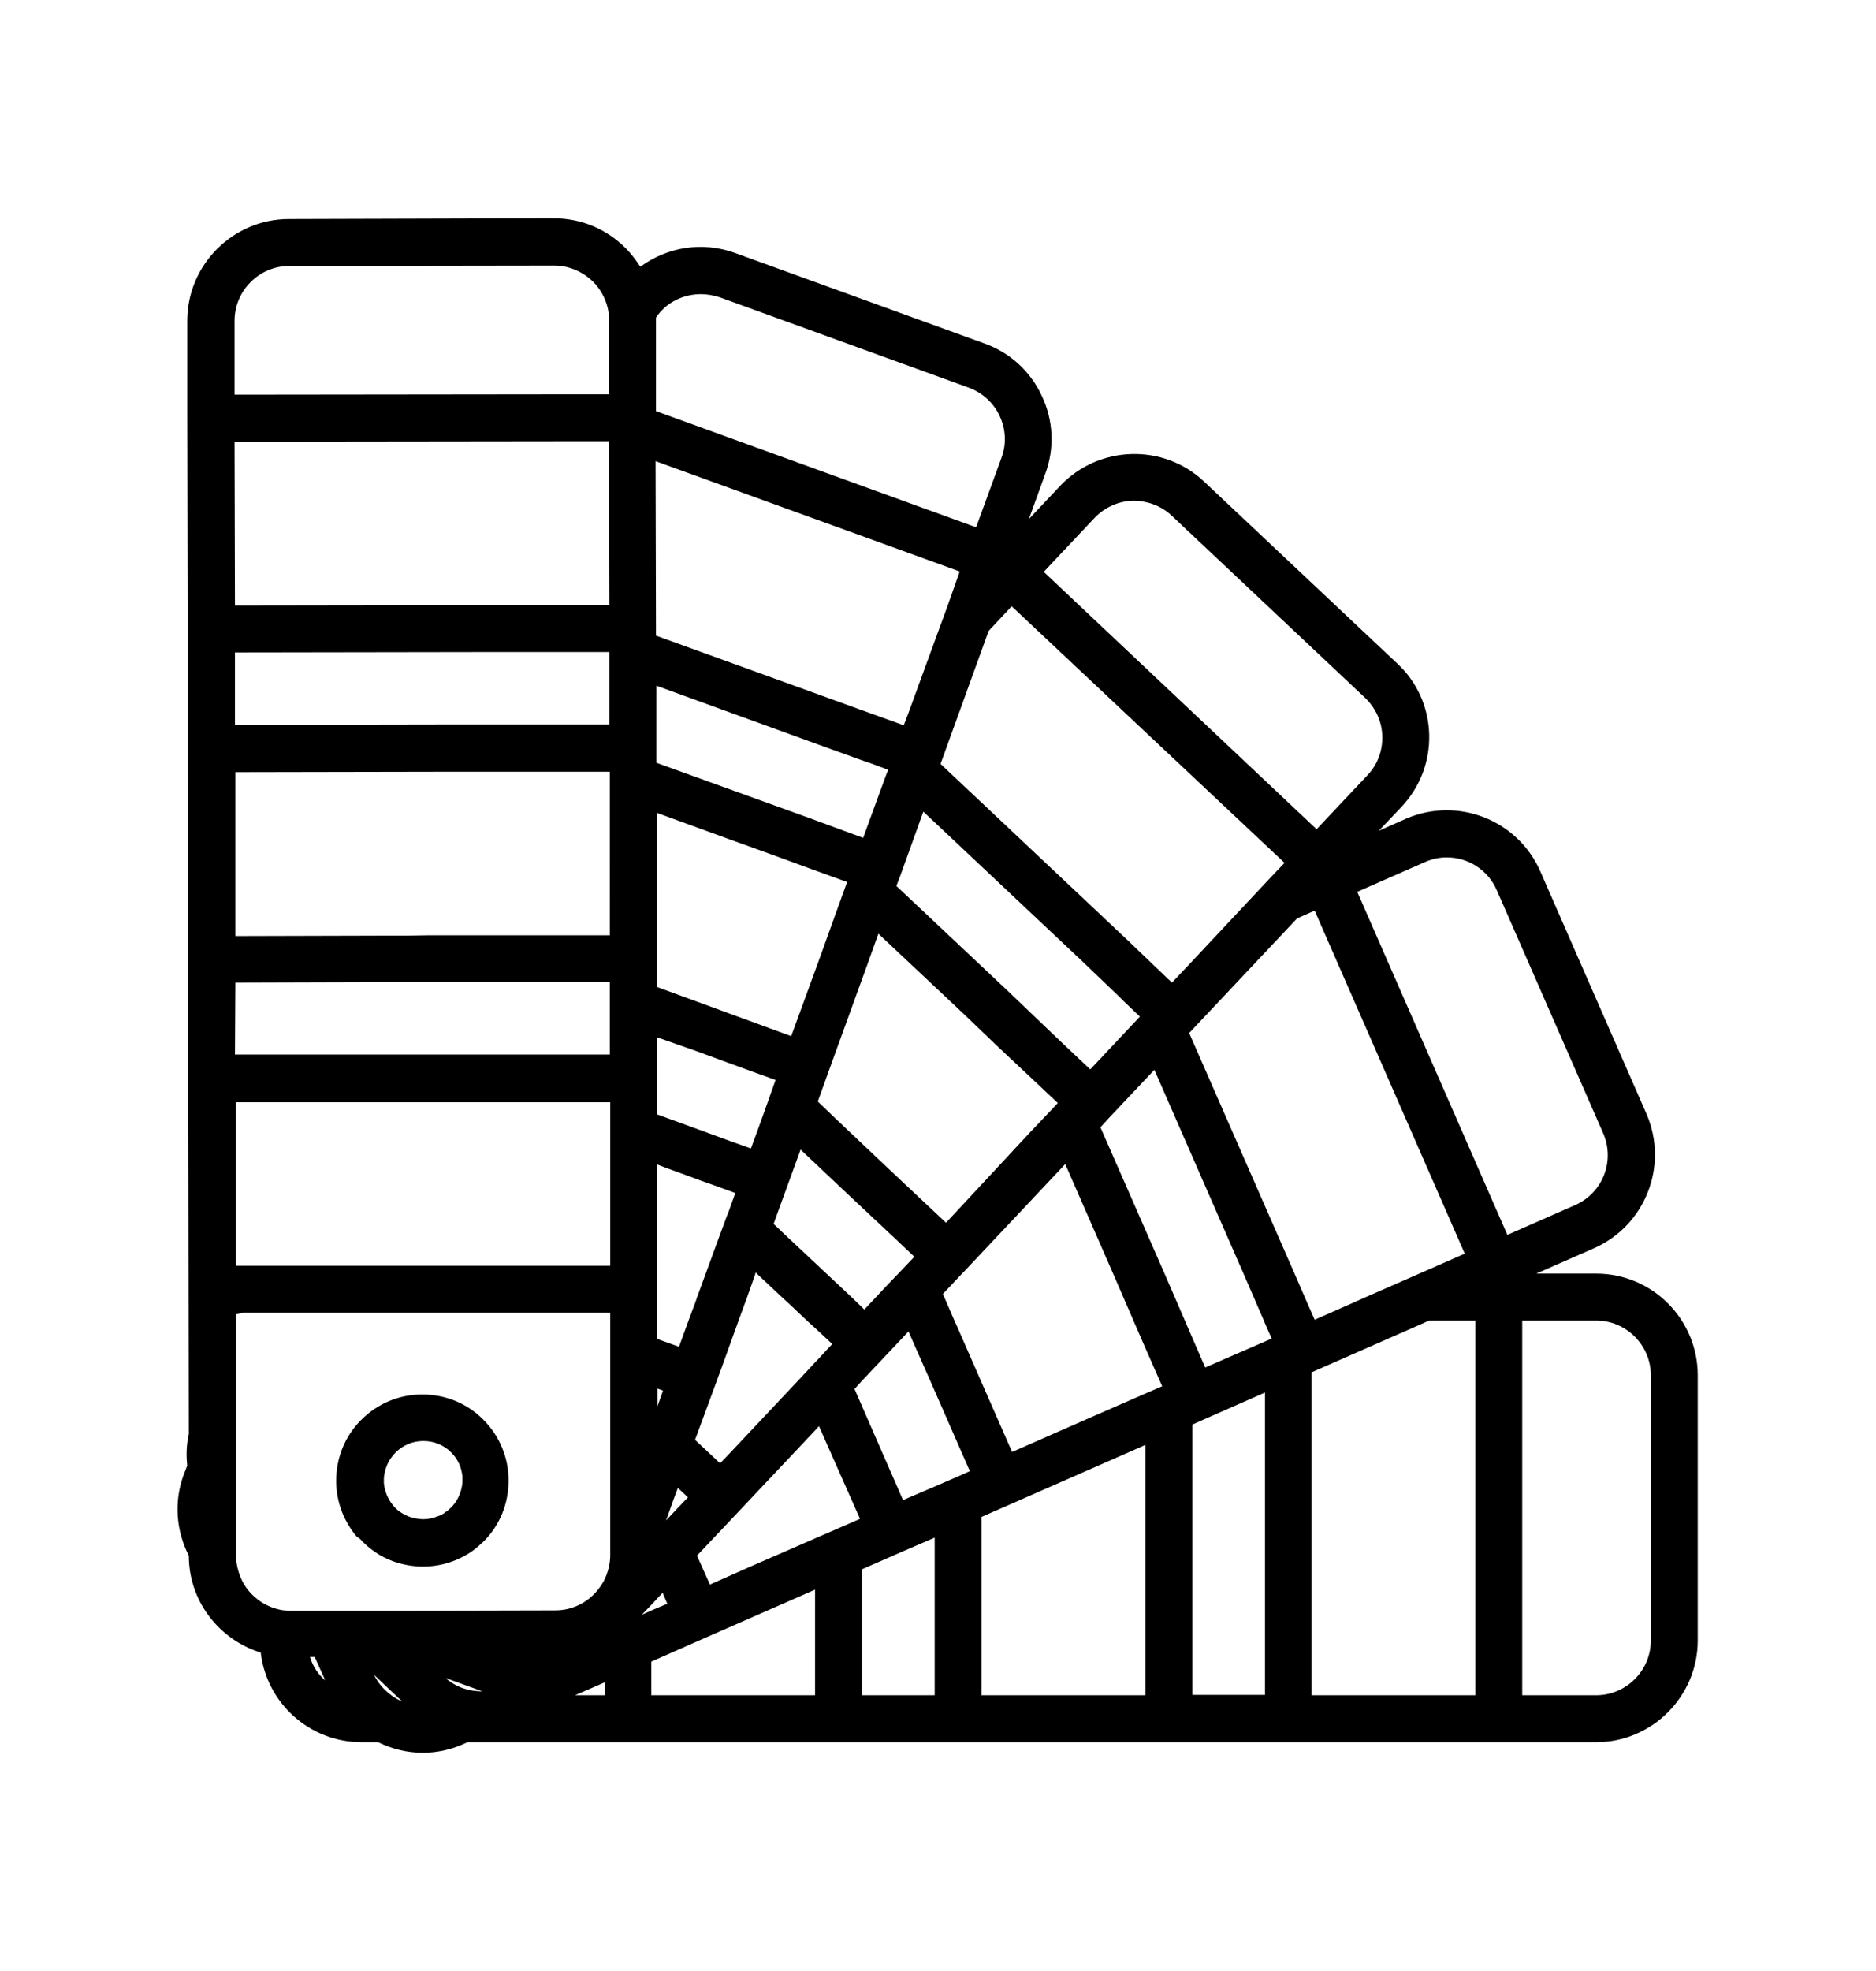 <svg xmlns="http://www.w3.org/2000/svg" xmlns:xlink="http://www.w3.org/1999/xlink" id="Layer_5" x="0px" y="0px" viewBox="0 0 479.9 503.9" style="enable-background:new 0 0 479.9 503.9;" xml:space="preserve">
<style type="text/css">
	.st0{fill:none;}
</style>
<g>
	<path d="M408.3,325.6H393l14.8-6.5c13.1-5.8,19.1-21.1,13.4-34.3l-27.2-62.1c-5.8-13.1-21.1-19.1-34.3-13.4l-7,3.1l5.8-6.1   c4.8-5.1,7.3-11.7,7.1-18.6c-0.2-6.9-3.1-13.4-8.2-18.1L308,123.1c-10.4-9.8-26.9-9.3-36.8,1.1l-8,8.5l4.2-11.6v0   c2.4-6.5,2.1-13.6-0.9-19.9c-2.9-6.3-8.2-11.1-14.7-13.4l-63.7-23.1c-8.5-3.1-17.5-1.5-24.3,3.5c-1.1-1.7-2.3-3.3-3.8-4.8   c-4.9-4.9-11.4-7.6-18.4-7.6c0,0,0,0,0,0L73.9,56c-14.3,0-26,11.7-26,26l0,24.9c0,0,0,0,0,0l0.1,53.9c0,0,0,0,0,0l0.3,205.8   c-0.6,2.7-0.7,5.4-0.4,8.1l-0.9,2.3c-2.6,7-1.9,14.5,1.3,20.7c0,11.7,7.8,21.5,18.4,24.8c1.5,12.9,12.5,22.9,25.8,22.9h4.2   c3.5,1.7,7.4,2.7,11.4,2.7c3.5,0,7-0.7,10.4-2.2l1.1-0.5h40.9h53.9h30.5H299h30.5h53.9h24.9c14.3,0,26-11.7,26-26v-67.8   C434.3,337.3,422.7,325.6,408.3,325.6z M422.3,419.4c0,7.7-6.3,14-14,14h-18.9v-95.8h18.9c7.7,0,14,6.3,14,14V419.4z M305,433.4   v-69.2l2.7-1.2l0,0l15.9-7v77.3H305z M220.5,433.4v-32.2l9.8-4.3l0,0l8.8-3.8v40.3H220.5z M79.3,423.6l1.2,0l2.7,6   C81.4,428.1,80,426,79.3,423.6z M60,82c0-7.7,6.3-14,14-14l67.8-0.1c0,0,0,0,0,0c3.7,0,7.2,1.5,9.9,4.1c1.9,1.9,3.2,4.3,3.8,6.9   c0.2,1,0.3,2,0.3,3l0,13.5l0,5.4v0l-2,0l-5.1,0l-1.3,0L60,100.9L60,82z M179.3,75.2c1.6,0,3.2,0.3,4.8,0.8l63.7,23.1   c3.5,1.3,6.3,3.8,7.9,7.2c1.6,3.4,1.8,7.2,0.5,10.7l-6.5,17.8l-81.9-29.7l0-23.3c0-0.2,0-0.4,0-0.6   C170.3,77.4,174.7,75.2,179.3,75.2z M299.8,131.9l49.4,46.5c2.7,2.6,4.3,6,4.4,9.8c0.1,3.7-1.2,7.3-3.8,10v0l-13,13.8L267,146.2   l13-13.8c2.8-2.9,6.5-4.4,10.2-4.4C293.6,128.1,297.1,129.3,299.8,131.9z M382.9,227.6l27.2,62.1c3.1,7.1-0.1,15.3-7.2,18.4   l-17.3,7.6L347.2,228l17.3-7.6c1.8-0.8,3.7-1.2,5.6-1.2C375.5,219.2,380.6,222.3,382.9,227.6z M377.4,433.4h-41.9v-82.6l0.1,0   c0,0,0,0,0,0l28-12.3l2-0.9h11.8V433.4z M293,433.4h-41.9v-45.6l34.4-15.1l7.5-3.3V433.4z M208.5,433.4h-41.9v-8.6l14.3-6.3   c0,0,0,0,0,0l27.6-12.1V433.4z M308.3,349.6L305,342l-1.9-4.4l-2.6-6l-2.6-6l-16.4-37.4l2.1-2.3c0,0,0,0,0,0l11.7-12.4l22.8,52.1   l2.6,6l2.6,6l0.2,0.5l1.8,4.1l-1.8,0.8L308.3,349.6z M231,383.5l-10.4-23.8l-2-4.6l2-2.2l11.8-12.5l6.8,15.4l6,13.7l2.9,6.6   l-2.9,1.3l-6,2.6L231,383.5z M60,112.9l83-0.1h0l6.4,0l0,0l6.4,0h0l0,0.1l0,0.7l0.1,41.1h0l-9.5,0l-5.7,0l-6.4,0l-6.4,0h0   l-67.8,0.1l0-0.2L60,112.9L60,112.9z M374.7,320.5l-11.6,5.1l-13.7,6l-2.9,1.3l-10.2,4.5l-2.5-5.7l-2.6-6l-27-61.6l27.6-29.3l4.5-2   L374.7,320.5L374.7,320.5z M297.3,354.4l-4.4,1.9l-14.2,6.2l-19.8,8.7l-7.9-18l-6-13.7l-0.9-2l-2.6-6l-0.3-0.7l5-5.3l0.4-0.4   c0,0,0,0,0,0l25.9-27.5l12.2,27.9l2.6,6l2.6,6l3,6.9L297.3,354.4L297.3,354.4z M220,388.3l-5.5,2.4l-6,2.6l-16.3,7.1l-10.6,4.7   l-3.3-7.4l10.4-11c0,0,0,0,0,0l19.8-21l1-1.1l5,11.3L220,388.3L220,388.3z M290,261.6l-11.1,11.8l-6.9-6.5l-4.3-4.1l-4.7-4.5   l-4.7-4.5l0,0l-29-27.3l1-2.6l0,0l5.9-16.4l40.6,38.2l4.7,4.5l4.7,4.5l1.3,1.3l4.1,3.9L290,261.6z M168.1,337.6l0-6l0-6l0-19.1v0   l0-5l0-1.5l0-2.3l2.9,1.1v0l4.7,1.7l3.5,1.3l0,0l3.4,1.2l5.5,2l-1.9,5.3l-0.2,0.4l-2.1,5.7l-3.4,9.3l-2.2,6l-0.3,0.9l-1.9,5.1   l-2.4,6.6l0,0l-5.6-2L168.1,337.6z M103.6,239.2l-3.7,0l-2.7,0l-37,0.1l0-25.4l0-16.5h0l52.3-0.1h0l6.4,0l6.4,0l13.7,0l17,0l0,6.2   L156,239l0,0.1l-24.4,0l-17.5,0l-4.1,0L103.6,239.2z M168,251.4l0-0.2l0-8.5l0,0l0-8.7v0l0-26.2l18.4,6.7l0,0l6.1,2.2l0,0l6.1,2.2   l0,0l7.9,2.9l10.2,3.7l-1.6,4.4l-5.8,16.1l-6.9,18.9l0,0l-18.3-6.7l-14.2-5.2l-1.9-0.7L168,251.4z M172.2,383.6l1.2-3.2l2.6,2.4   l-2.8,2.9l-2.8,3L172.2,383.6z M177.8,368.1L183,354l0,0l1.9-5.2l4-11.1l2.2-6l1.8-5.1l0.3-0.9l0.1-0.4l0.4,0.4l6.4,6l2.7,2.5   l3.7,3.5l2.1,1.9l4.3,4l-4,4.3l-0.3,0.3l-4.2,4.5l-17.7,18.8l-2.5,2.6L177.8,368.1z M242,312.6l-14.9-14L216,288.1l-1.9-1.8   l-4.7-4.5l-0.2-0.2l2.7-7.5l0,0l9.9-27.3l2.9-8.1l21.6,20.3l4.7,4.5h0l4.7,4.5l0,0l6.3,5.9l8.6,8.1h0l-3.5,3.7l-3.8,4L242,312.6z    M221.4,194.7l1.5,0.5l4.3,1.6l-0.7,1.8l-5.7,15.6l-7.9-2.9l-5.4-2l-6.1-2.2l-6.1-2.2l0,0l-27.4-9.9l0-19.7l41.3,15l6.1,2.2   L221.4,194.7z M177.8,268.6l14.2,5.2l6.4,2.3l-1,2.8l-0.7,2l-1.5,4.2l-1.3,3.6l-1.8,4.9l-0.6-0.2l-4.5-1.6l-8.2-3l-10.7-3.9l0-19.7   L177.8,268.6z M169.6,355.5l-1.3,3.7l-0.1,0.3l0-0.4l0-4.1L169.6,355.5z M221.1,334.8l-0.5-0.5l-2.9-2.8l-6.4-6l-9.6-9l-3.8-3.6   l1-2.8l5.9-16.2l12.4,11.7l11.2,10.5l5.5,5.2l-2.2,2.3l-1.8,1.9l-2.7,2.8l-3,3.2L221.1,334.8z M123.4,432.4c-1.1,0-2.2-0.1-3.2-0.3   c-2.3-0.5-4.4-1.5-6.2-3.1l7.2,2.6L123.4,432.4z M166.7,410.2l2.8-3l1.2,2.8l-4,1.7l-2.5,1.1L166.7,410.2z M324.6,224.8   L324.6,224.8l-10.5,11.2l-10.5,11.2l0,0l-3.8,4l-1.7-1.6l0,0l-4.7-4.5l0,0l-4.7-4.5h0l-48.1-45.3l12.3-34l5.9-6.3l69.8,65.6   L324.6,224.8z M242.4,154.9L242.4,154.9l-5.2,14.2v0l-4.6,12.6l-0.6,1.6l0,0l0,0l-0.8,2.1l-0.9-0.3l0,0l-6.1-2.2l0,0l-6.1-2.2l0,0   l-50.3-18.2l0-1.8c0,0,0,0,0,0l-0.1-42.8l77.8,28.2L242.4,154.9z M123.5,166.7l6.4,0l6.4,0l8,0l11.6,0l0,4.2l0,14.3l-14.9,0   l-11.5,0l-6,0l-0.4,0l-6.4,0h0l-56.6,0.1l0-18.5L123.5,166.7z M60.2,251.2l32.6-0.1l6.4,0l6.4,0l23.9,0l17.5,0l4.9,0l4.1,0l0,3.3   l0,1.1l0,5.3l0,3.4l0,5.4l-4.3,0l-0.8,0l-7.9,0l-0.4,0h0l-8.3,0h0l-8.2,0l-17.5,0l-9.9,0l-6.4,0l-6.4,0h0l-25.8,0L60.2,251.2z    M60.3,281.8l21.5,0l0,0l6.4,0l6.4,0h0l28.6,0h0l1,0l7.2,0l8.3,0h0l2,0l5.4,0l8.7,0l0.3,0l0,0.3l0,5l0,3.3l0,3.1l0,5.4v0l0,6.5v0   l0,6.5v0l0,0.5l0,11.2h0l-10.3,0l-6.5,0l-6.5,0l-2.3,0l-1.2,0l-7.5,0l-4.9,0l-2.6,0l-1.3,0l-12.8,0l-0.8,0h-0.1l-7.4,0l-8.3,0   l-1.8,0l-2.5,0l-6.4,0l-6.4,0l-6.2,0L60.3,281.8z M95.7,428.2l5.5,5.2l1.7,1.6c-1-0.4-2-1-2.8-1.6C98.2,432,96.7,430.3,95.7,428.2z    M154.7,430.1v3.3h-7.6L154.7,430.1z M62.2,335.6l6.4,0l3.2,0l0.4,0l0.2,0l2.6,0l5.6,0l0.1,0l6.1,0l2.1,0l12.9,0l12.9,0l11,0l6.5,0   l2.2,0l3.6,0l5.1,0l1.4,0l5.2,0l1.4,0l3.5,0l1.5,0l0,2.1l0,0.2l0,6.4l0,2.8l0,0.7l0,2.9l0,5.4l0,6l0,2.2l0,12.8l0,15.4l0,5.1   c0,2.3-0.6,4.5-1.6,6.5c-1.1,2-2.6,3.8-4.5,5.1c-2.3,1.6-5,2.5-7.9,2.5l-40.9,0.1l-5.8,0l-7.2,0l-1.5,0l-3,0l-2,0l-3.2,0l-0.5,0   l-2.8,0l-0.8,0c0,0,0,0,0,0c-0.6,0-1.2-0.1-1.8-0.1c-2.2-0.3-4.2-1.1-6-2.3c-2.2-1.5-4-3.6-5-6c-0.7-1.7-1.2-3.6-1.2-5.5l0-2.6   l0-0.7l0-7.6l0-9l0-1.9l0-0.2l0-7.6l0-9.9l0-1.1l0-8.7l0-4.1l0-3.5l0-5L62.2,335.6z"></path>
	<path d="M92.7,394.1c0.4,0.4,0.8,0.7,1.1,1c1,0.9,2,1.6,3.1,2.3c1.1,0.7,2.3,1.2,3.5,1.7c2.5,0.9,5.1,1.4,7.8,1.4c0,0,0,0,0,0   c3.5,0,6.8-0.8,9.8-2.3c1.4-0.7,2.7-1.5,3.9-2.5c0.2-0.2,0.4-0.4,0.6-0.5c0.1-0.1,0.2-0.2,0.3-0.3c0.3-0.3,0.6-0.5,0.9-0.8   c4.2-4.2,6.4-9.7,6.4-15.6c0-5.9-2.3-11.4-6.5-15.6c-4.2-4.2-9.7-6.4-15.6-6.4c0,0,0,0,0,0c-5.9,0-11.4,2.3-15.6,6.5   c-4.2,4.2-6.4,9.7-6.4,15.6c0,5.3,1.9,10.3,5.3,14.3C91.9,393.2,92.3,393.6,92.7,394.1z M108.3,368.4   C108.3,368.4,108.3,368.4,108.3,368.4c2.7,0,5.2,1,7.1,2.9c1.5,1.5,2.5,3.4,2.8,5.5c0,0.2,0.1,0.4,0.1,0.6c0,0.3,0,0.6,0,0.9   c0,0.2,0,0.3,0,0.5c0,0.5-0.1,1-0.2,1.5c-0.4,1.9-1.3,3.7-2.7,5.1c-0.5,0.5-1,0.9-1.6,1.3c0,0-0.1,0-0.1,0.1   c-0.2,0.1-0.4,0.3-0.7,0.4c-0.3,0.2-0.6,0.3-0.9,0.4c-1.2,0.5-2.5,0.8-3.8,0.8c0,0,0,0,0,0c-1,0-2-0.2-2.9-0.4   c-0.4-0.1-0.8-0.3-1.1-0.4c-0.4-0.2-0.8-0.4-1.2-0.6c-0.4-0.2-0.7-0.5-1.1-0.7c-2.1-1.7-3.5-4.2-3.8-7.1c0,0,0,0,0,0   c0-0.2,0-0.4,0-0.5c0-0.1,0-0.1,0-0.2c0-0.2,0-0.4,0-0.6C98.6,372.6,102.9,368.4,108.3,368.4z"></path>
</g>
<g>
	<path d="M-612.2-1236.8h-355.6c-14.3,0-26,11.7-26,26V-962c0,19.9,16.1,36,36,36h117.3v6.5c0,12.4-10.1,22.5-22.5,22.5h-27.6   c-3.3,0-6,2.7-6,6v22.8c0,3.3,2.7,6,6,6h201.2c3.3,0,6-2.7,6-6V-891c0-3.3-2.7-6-6-6H-717c-12.4,0-22.5-10.1-22.5-22.5v-6.5h117.3   c19.9,0,36-16.1,36-36v-248.8C-586.2-1225.1-597.9-1236.8-612.2-1236.8z M-739.5-938h-12h-77h-12h-117.3c-13.2,0-24-10.8-24-24   v-248.8c0-7.7,6.3-14,14-14h355.6c7.7,0,14,6.3,14,14V-962c0,13.2-10.8,24-24,24H-739.5z M-717-885h21.6v10.8h-189.2V-885h21.6   c19,0,34.5-15.5,34.5-34.5v-6.5h77v6.5C-751.5-900.5-736-885-717-885z"></path>
	<path d="M-618.8-1210.5h-342.4c-3.3,0-6,2.7-6,6v206.6c0,3.3,2.7,6,6,6h342.4c3.3,0,6-2.7,6-6v-206.6   C-612.8-1207.8-615.5-1210.5-618.8-1210.5z M-624.8-1003.9h-330.4v-194.6h330.4V-1003.9z"></path>
	<path d="M-649.3-984.5c-10.7,0-19.3,8.7-19.3,19.3c0,10.7,8.7,19.3,19.3,19.3s19.3-8.7,19.3-19.3   C-629.9-975.8-638.6-984.5-649.3-984.5z M-649.3-957.9c-4,0-7.3-3.3-7.3-7.3c0-4,3.3-7.3,7.3-7.3s7.3,3.3,7.3,7.3   C-641.9-961.1-645.2-957.9-649.3-957.9z"></path>
	<polygon points="-707.2,-1034.2 -686.5,-1013.5 -678,-1022 -698.7,-1042.7 -690.9,-1050.4 -729.9,-1065.5 -714.9,-1026.5  "></polygon>
	<path d="M-640.7-1132.8v-39.4v-0.3h-85.2v0.3v39.4v60.4h85.2V-1132.8z M-652.7-1160.2v15.4h-61.2v-15.4H-652.7z M-713.9-1092.5   h61.2v8.1h-61.2V-1092.5z M-652.7-1104.5h-61.2v-8.6h61.2V-1104.5z M-652.7-1125.1h-61.2v-7.7h61.2V-1125.1z"></path>
	<path d="M-932.9-1021.9h92.6v-6v-6h-43.3v-12.4h-6h-6v12.4h-31.3v-51.1h31.3v14.5h6h6v-14.5h29.4v-12h-72.7v-72H-810v72h-20.1v12   h44.7v-12H-798v-72h49.3v72h-12.5v12h12.5v51.1h-44.6l-29-26.4l-8.1,8.9l1.2,1.1l24.6,22.3l4.9,4.4c1.1,1,2.5,1.6,4,1.6h52.9   c3.3,0,6-2.7,6-6V-1175c0-3.3-2.7-6-6-6h-190.2c-3.3,0-6,2.7-6,6v147.1C-938.9-1024.6-936.2-1021.9-932.9-1021.9z"></path>
</g>
<g>
	<path d="M-1277.7-1030.3l-56-189.4c-0.8-2.5-3.1-4.3-5.8-4.3h-300c-2.7,0-5,1.8-5.8,4.3l-56,189.4c-0.5,1.8-0.2,3.8,0.9,5.3   c1.1,1.5,2.9,2.4,4.8,2.4h47.2v154.5c0,3.3,2.7,6,6,6h32.5c3.3,0,6-2.7,6-6v-43.7h228.7v43.7c0,3.3,2.7,6,6,6h32.5c3.3,0,6-2.7,6-6   v-154.5h47.2c1.9,0,3.7-0.9,4.8-2.4C-1277.5-1026.6-1277.1-1028.5-1277.7-1030.3z M-1330.6-1034.6h-6h-6h-20.5h-6h-6h-228.7h-6h-6   h-20.5h-6h-6h-39.2l52.4-177.4h291.1l52.4,177.4H-1330.6z M-1342.6-955v43.1v37.8h-20.5v-37.7v-6v-6v-19.3v-6v-6v-67.5h20.5V-955z    M-1615.8-911.8v37.7h-20.5v-37.8V-955v-67.6h20.5v67.5v6v6v19.3v6V-911.8z M-1375.1-955.1h-228.7v-67.5h228.7V-955.1z    M-1603.8-943.1h228.7v19.3h-228.7V-943.1z"></path>
	<path d="M-1342.6-1067.4l-12.9-40.5l-1.9-6l-1.9-6l-21-65.9c-0.8-2.5-3.1-4.2-5.7-4.2h-206.8c-2.6,0-4.9,1.7-5.7,4.2l-21,65.9   l-1.9,6l-1.9,6l-12.9,40.5l-0.9,2.8c-0.6,1.8-0.3,3.8,0.9,5.4c0,0,0,0,0,0c1.1,1.5,2.9,2.4,4.8,2.4h15.6h6h6h228.7h6h6h15.6   c1.9,0,3.7-0.9,4.8-2.4c0,0,0,0,0,0c1.1-1.5,1.5-3.5,0.9-5.4L-1342.6-1067.4z M-1363.1-1068.7h-6h-6h-228.7h-6h-6h-7.4l7.4-23.4   l6-18.9l2.6-8.3l18.7-58.7h198.1l18.7,58.7l2.6,8.3l6,18.9l7.4,23.4H-1363.1z"></path>
	<polygon points="-1330.6,-1070.2 -1328,-1061.7 -1316.6,-1065.2 -1330.6,-1111.5 -1331.9,-1115.6 -1337.6,-1113.9 -1343.4,-1112.1    -1336.6,-1089.9  "></polygon>
</g>
<g>
	<path d="M-1918.9,860.4c-0.6-2.7-3-4.8-5.9-4.8h-35.2h-158.8c-3.3,0-6,2.7-6,6v5.1h-21h-75.9h-17v-5.1c0-3.3-2.7-6-6-6h-158.8   h-35.2c-2.9,0-5.3,2.1-5.9,4.8c-0.1,0.4-0.1,0.8-0.1,1.2v100c0,0.4,0,0.8,0.1,1.2c0.6,2.7,3,4.8,5.9,4.8h35.2h443.5h35.2   c2.9,0,5.3-2.1,5.9-4.8c0.1-0.4,0.1-0.8,0.1-1.2v-100C-1918.8,861.2-1918.9,860.8-1918.9,860.4z M-2409.5,955.6h-23.2v-88h23.2   V955.6z M-2397.5,867.6h135.2h11.6v5.1v6v12v3.9c0,0.7,0,1.4,0.1,2.1c0.2,2.1,0.6,4.1,1.2,6c3.4,10.4,13.2,17.9,24.7,17.9h85.9   c11.5,0,21.3-7.5,24.7-17.9c0.6-1.9,1-3.9,1.2-6c0.1-0.7,0.1-1.4,0.1-2.1v-3.9v-12v-6v-5.1h7.6h139.2v88h-431.5V867.6z    M-2215.7,878.7h63.9v12h-63.9V878.7z M-2221.7,902.7h75.9h18.4c-2.5,3.5-6.7,5.9-11.4,5.9h-85.9c-4.7,0-8.8-2.3-11.4-5.9H-2221.7z    M-2124.8,890.7h-15v-12h15V890.7z M-2227.7,890.7h-11v-12h11V890.7z M-1930.8,955.6h-23.2v-88h23.2V955.6z"></path>
	<path d="M-2315.9,874.3C-2316,874.3-2316,874.3-2315.9,874.3c-0.1,0-0.1,0-0.2-0.1c-0.8-0.3-1.7-0.5-2.5-0.7   c-0.2,0-0.4-0.1-0.6-0.1c-1.8-0.4-3.6-0.7-5.5-0.8c-0.1,0-0.2,0-0.3,0c-0.9-0.1-1.9-0.1-2.9-0.1s-1.9,0-2.9,0.1c-0.1,0-0.2,0-0.3,0   c-1.9,0.1-3.7,0.4-5.5,0.8c-0.2,0-0.4,0.1-0.6,0.1c-0.9,0.2-1.7,0.4-2.5,0.7c0,0-0.1,0-0.1,0c0,0-0.1,0-0.1,0   c-15.9,5-27.4,19.9-27.4,37.5c0,17.5,11.5,32.4,27.4,37.5c0,0,0.1,0,0.1,0c0.6,0.2,1.2,0.4,1.8,0.5c0.1,0,0.3,0.1,0.4,0.1   c0.4,0.1,0.9,0.2,1.3,0.3c0.2,0,0.3,0.1,0.5,0.1c0.6,0.1,1.2,0.2,1.8,0.3c0.6,0.1,1.2,0.2,1.8,0.2c0.2,0,0.4,0,0.5,0.1   c0.4,0,0.9,0.1,1.3,0.1c0.2,0,0.4,0,0.5,0c0.6,0,1.2,0,1.8,0s1.2,0,1.8,0c0.2,0,0.4,0,0.5,0c0.4,0,0.9-0.1,1.3-0.1   c0.2,0,0.4,0,0.5-0.1c0.6-0.1,1.2-0.1,1.8-0.2c0.6-0.1,1.2-0.2,1.8-0.3c0.2,0,0.3-0.1,0.5-0.1c0.4-0.1,0.9-0.2,1.3-0.3   c0.1,0,0.3-0.1,0.4-0.1c0.6-0.2,1.2-0.3,1.8-0.5c0,0,0.1,0,0.1,0c15.9-5,27.4-19.9,27.4-37.5   C-2288.5,894.2-2300.1,879.3-2315.9,874.3z M-2311.8,933.9v-44.2c6.8,5,11.3,13,11.3,22.1C-2300.5,920.8-2305,928.9-2311.8,933.9z    M-2323.8,938.8c-0.1,0-0.2,0-0.3,0c-0.5,0.1-1,0.1-1.5,0.2c-0.1,0-0.3,0-0.4,0c-1.2,0.1-2.4,0.1-3.6,0c-0.1,0-0.3,0-0.4,0   c-0.5,0-1-0.1-1.5-0.2c-0.1,0-0.2,0-0.3,0v0v-54v0c0.1,0,0.2,0,0.3,0c0.5-0.1,1-0.1,1.5-0.2c0.1,0,0.3,0,0.4,0   c1.2-0.1,2.4-0.1,3.6,0c0.1,0,0.3,0,0.4,0c0.5,0,1,0.1,1.5,0.2c0.1,0,0.2,0,0.3,0v0V938.8L-2323.8,938.8z M-2343.8,889.6v44.2   c-6.8-5-11.3-13-11.3-22.1C-2355.1,902.7-2350.7,894.6-2343.8,889.6z"></path>
	<path d="M-2000.8,893.6C-2000.9,893.5-2000.9,893.5-2000.8,893.6c-0.5-0.9-1-1.7-1.5-2.6c0,0,0-0.1-0.1-0.1c-1-1.6-2.1-3.1-3.3-4.6   c-0.1-0.1-0.2-0.3-0.4-0.4c-0.6-0.7-1.2-1.3-1.8-2c-0.6-0.6-1.3-1.2-2-1.8c-0.2-0.1-0.3-0.3-0.5-0.4c-0.7-0.6-1.4-1.1-2.1-1.6   c0,0,0,0,0,0c-0.7-0.5-1.4-1-2.2-1.5c-0.2-0.1-0.4-0.2-0.6-0.4c-0.7-0.4-1.5-0.9-2.2-1.3c0,0-0.1,0-0.1,0c0,0-0.1,0-0.1,0   c-14.8-7.7-33.5-5.3-45.9,7.1c-7.4,7.4-11.5,17.3-11.5,27.8c0,6.4,1.5,12.6,4.4,18.1c0,0,0,0.1,0,0.1c0,0,0,0,0,0.1   c0.4,0.8,0.9,1.7,1.4,2.5c0,0,0,0.1,0.1,0.1c1,1.6,2.1,3.1,3.3,4.6c0.1,0.1,0.2,0.3,0.4,0.4c0.6,0.7,1.2,1.3,1.8,2   c0.6,0.6,1.3,1.2,2,1.8c0.1,0.1,0.3,0.2,0.4,0.4c1.4,1.2,3,2.3,4.5,3.3c0,0,0.1,0,0.1,0.1c0.8,0.5,1.6,1,2.5,1.4c0,0,0,0,0.1,0   c0,0,0.1,0,0.1,0.1c5.5,2.9,11.7,4.4,18,4.4c10.5,0,20.4-4.1,27.8-11.5c7.4-7.4,11.5-17.3,11.5-27.8   C-1996.4,905.3-1997.9,899.2-2000.8,893.6C-2000.8,893.6-2000.8,893.6-2000.8,893.6z M-2016.4,931.1c-5.2,5.2-12,8-19.3,8   c-1.5,0-2.9-0.1-4.3-0.3l31.3-31.3c0.2,1.4,0.3,2.9,0.3,4.3C-2008.4,919-2011.2,925.9-2016.4,931.1   C-2016.4,931.1-2016.4,931.1-2016.4,931.1z M-2063,911.7c0-7.3,2.8-14.2,8-19.3c5.3-5.3,12.3-8,19.3-8c1.4,0,2.9,0.1,4.3,0.3   l-31.3,31.3C-2062.9,914.7-2063,913.2-2063,911.7z M-2056.5,929.4c-0.4-0.5-0.8-0.9-1.1-1.4l38.2-38.2l0,0c0.1,0.1,0.1,0.1,0.2,0.2   c0.4,0.3,0.8,0.6,1.1,0.9c0.1,0.1,0.3,0.2,0.4,0.3c0.4,0.4,0.8,0.8,1.3,1.2c0,0,0,0,0,0c0,0,0,0,0,0c0.4,0.4,0.8,0.8,1.2,1.3   c0.1,0.1,0.2,0.2,0.3,0.3c0.4,0.5,0.7,0.9,1.1,1.4l-38.2,38.2c-0.5-0.4-0.9-0.7-1.4-1.1c-0.1-0.1-0.2-0.2-0.3-0.3   c-0.4-0.4-0.9-0.8-1.3-1.2c0,0,0,0,0,0c0,0,0,0,0,0c-0.4-0.4-0.8-0.8-1.2-1.3C-2056.3,929.6-2056.4,929.5-2056.5,929.4z"></path>
	<path d="M-1985.8,1002.8h-392c-0.2,0-0.3,0-0.5,0c0,0-0.1,0-0.1,0c-0.3,0-0.5,0.1-0.8,0.1c0,0-0.1,0-0.1,0   c-0.3,0.1-0.5,0.1-0.8,0.3c0,0,0,0,0,0c0,0,0,0,0,0c-0.3,0.1-0.5,0.2-0.7,0.4c0,0-0.1,0.1-0.1,0.1c-0.2,0.1-0.4,0.3-0.7,0.5   c0,0,0,0,0,0c-0.2,0.2-0.4,0.3-0.6,0.5c0,0-0.1,0.1-0.1,0.1c-0.2,0.2-0.3,0.4-0.5,0.6c0,0,0,0,0,0c-0.1,0.2-0.3,0.4-0.4,0.7   c0,0,0,0.1-0.1,0.1c-0.2,0.5-0.4,1-0.5,1.5c0,0.1,0,0.1,0,0.2c0,0.3-0.1,0.5-0.1,0.8v68.4V1213c0,3.3,2.7,6,6,6h68.4   c3.3,0,6-2.7,6-6v-129.8h317.6c3.3,0,6-2.7,6-6v-68.4C-1979.8,1005.5-1982.4,1002.8-1985.8,1002.8z M-2315.3,1207h-56.4v-123.8v-6   v-6v-47.9l47.9,47.9l6,6l2.5,2.5v3.5V1207z M-1991.8,1071.3h-15.6V1049h-12v22.2h-12.8v-12.6h-12v12.6h-12.8V1049h-12v22.2h-12.8   v-12.6h-12v12.6h-12.8V1049h-12v22.2h-12.8v-12.6h-12v12.6h-12.8V1049h-12v22.2h-12.8v-12.6h-12v12.6h-12.8V1049h-12v22.2h-12.8   v-12.6h-12v12.6h-12.8V1049h-12v22.2h-12.8v-12.6h-12v12.6h-14.3l-56.4-56.4h37.5v20.3h6h6v-20.3h49.3v20.3h6h6v-20.3h49.3v20.3h6   h6v-20.3h49.3v20.3h6h6v-20.3h49.3v20.3h6h6v-20.3h49.3v20.3h6h6v-20.3h15.6V1071.3z"></path>
</g>
<g>
	<path d="M-1557.3-373.7c7-5.8,13.2-12.6,18.4-20.4l-9.9-6.7c-3.5,5.2-7.6,10-12.1,14.3l-12.5-43.7c7.8-9.9,12.4-22.4,12.4-35.9   c0-25.1-15.9-46.5-38.1-54.7V-538c0-11.1-9.1-20.2-20.2-20.2s-20.2,9.1-20.2,20.2v17.2c-22.2,8.2-38.1,29.7-38.1,54.7   c0,13.5,4.7,26,12.4,35.9l-12.6,44c-4.5-4.2-8.5-8.9-12.1-14l-9.9,6.8c5.2,7.6,11.4,14.3,18.3,20l-44.1,154.5   c-0.7,2.5,0.2,5.1,2.3,6.6c0.4,0.3,3.2,2.1,7.7,3.1l-1.8,6.5c-0.2,0.6-0.2,1.1-0.2,1.7l0.3,24c0,2.6,1.8,5,4.4,5.7   c0.5,0.2,1.1,0.2,1.6,0.2c2,0,3.9-1,5.1-2.8l12.9-20.2c0.3-0.5,0.6-1,0.7-1.6l6.2-22c4.9-3.9,9.6-9.1,14.2-15.5   c0.4-0.6,0.7-1.2,0.9-1.9l33.7-117.9c5.9,1.1,11.9,1.7,18.1,1.7c6.3,0,12.4-0.6,18.5-1.8l33.7,117.9c0.2,0.7,0.5,1.3,0.9,1.9   c4.6,6.4,9.4,11.6,14.2,15.5l6.2,22c0.2,0.6,0.4,1.1,0.7,1.6l12.9,20.2c1.1,1.8,3,2.8,5.1,2.8c0.5,0,1.1-0.1,1.6-0.2   c2.5-0.7,4.3-3,4.4-5.7l0.3-24c0-0.6-0.1-1.2-0.2-1.7l-1.8-6.5c4.5-1,7.2-2.8,7.7-3.1c2.1-1.5,3-4.1,2.3-6.6L-1557.3-373.7z    M-1526.4-220.9c-1.7,0.3-3.8,0.4-6.3-0.1c-2.1-0.4-4.4-1.2-7-2.6c-0.7-0.4-1.5-0.8-2.2-1.3c-2.6-1.7-5.3-4-8.2-7   c-2-2.1-4-4.5-6.1-7.4l-0.7-2.3l-32.6-114.3l-3.3-11.6l-12-42.1c8-2.1,15.4-5.8,21.7-10.8l12,42.2l3.5,12.1l41.5,145.3   C-1526.2-220.9-1526.3-220.9-1526.4-220.9z M-1535.6-209.3l2.5,9l0,3.1l-1.7-2.6l-2.8-10C-1536.9-209.6-1536.3-209.5-1535.6-209.3z    M-1649.2-355.8l-32.6,114.2l-0.7,2.3c-2.1,2.8-4.1,5.3-6.1,7.4c-2.9,3.1-5.7,5.3-8.2,7c-0.8,0.5-1.5,0.9-2.2,1.3   c-2.6,1.4-4.9,2.2-7,2.6c-2.5,0.5-4.6,0.4-6.3,0.1c-0.1,0-0.2,0-0.2,0l41.4-145.1l3.4-12.1l12.1-42.4c6.3,5,13.6,8.7,21.7,10.8   l-12.1,42.2L-1649.2-355.8z M-1703.8-199.8l-1.7,2.6l0-3.1l2.5-9c0.7-0.1,1.3-0.3,2-0.5L-1703.8-199.8z M-1639.5-507.8   c1.9-0.9,3.9-1.7,6-2.4c1.9-0.6,4-1.1,6-1.5c2.7-0.5,5.4-0.7,8.2-0.7c2.8,0,5.5,0.3,8.2,0.7c2,0.4,4.1,0.9,6,1.5   c2.1,0.7,4.1,1.5,6,2.4c15.5,7.5,26.1,23.4,26.1,41.7c0,7.4-1.7,14.4-4.8,20.5c-1.2,2.4-2.6,4.8-4.3,7c-1.4,1.9-3,3.7-4.7,5.4   c-5.8,5.8-13.1,10-21.3,12c-1.9,0.5-3.9,0.8-5.9,1.1c-1.5,0.2-3,0.3-4.5,0.3c-0.3,0-0.6,0-0.8,0c-0.3,0-0.6,0-0.8,0   c-1.5,0-3-0.1-4.5-0.3c-2-0.2-4-0.6-5.9-1.1c-8.2-2-15.5-6.3-21.3-12c-1.7-1.7-3.3-3.5-4.7-5.4c-1.6-2.2-3-4.5-4.3-7   c-3.1-6.2-4.8-13.2-4.8-20.5C-1665.7-484.5-1655-500.3-1639.5-507.8z M-1627.5-538c0-4.5,3.7-8.2,8.2-8.2c4.5,0,8.2,3.7,8.2,8.2   v14.1c-2.7-0.4-5.4-0.6-8.2-0.6c-2.8,0-5.5,0.2-8.2,0.6V-538z M-1619.5-363.2c-5,0-9.9-0.4-14.7-1.3l12.4-43.4   c0.9,0,1.7,0.1,2.6,0.1s1.7,0,2.6-0.1l12.4,43.3C-1609.3-363.7-1614.4-363.2-1619.5-363.2z"></path>
	<path d="M-1647.8-447.7c4.7,7.2,12,12.5,20.6,14.5c1.1,0.3,2.2,0.5,3.4,0.6c0.9,0.1,1.7,0.2,2.6,0.3c0.6,0,1.2,0.1,1.8,0.1   s1.2,0,1.8-0.1c0.9,0,1.8-0.1,2.6-0.3c1.1-0.2,2.3-0.4,3.4-0.6c8.6-2,15.9-7.3,20.6-14.5c1.6-2.5,3-5.3,3.9-8.2   c1-3.2,1.6-6.7,1.6-10.3c0-8.9-3.4-16.9-9-23c-1.4-1.6-3-3-4.8-4.3c-1.9-1.4-3.9-2.6-6-3.6c-1.9-0.9-3.9-1.6-6-2.1   c-2.6-0.7-5.4-1-8.2-1c-2.8,0-5.6,0.4-8.2,1c-2.1,0.5-4.1,1.2-6,2.1c-2.1,1-4.1,2.2-6,3.6c-1.7,1.3-3.3,2.7-4.8,4.3   c-5.6,6.1-9,14.1-9,23c0,3.6,0.6,7,1.6,10.3C-1650.7-452.9-1649.4-450.2-1647.8-447.7z M-1633.5-482.9c1-0.9,2.1-1.6,3.3-2.3   c0.9-0.5,1.8-0.9,2.7-1.3c2.5-1,5.3-1.6,8.2-1.6c2.9,0,5.7,0.6,8.2,1.6c0.9,0.4,1.9,0.8,2.7,1.3c1.2,0.7,2.3,1.4,3.3,2.3   c0.8,0.7,1.6,1.4,2.3,2.2c1.4,1.6,2.5,3.3,3.4,5.2c0.1,0.2,0.2,0.4,0.3,0.7c1.1,2.6,1.8,5.5,1.8,8.6c0,9.2-5.7,17.1-13.7,20.3   c-1.2,0.5-2.4,0.9-3.7,1.1c-1,0.2-2,0.3-3,0.4c-0.5,0-1,0.1-1.6,0.1c-0.5,0-1.1,0-1.6-0.1c-1-0.1-2-0.2-3-0.4   c-1.3-0.3-2.5-0.7-3.7-1.1c-8-3.3-13.7-11.1-13.7-20.3c0-3,0.6-6,1.8-8.6c0.1-0.2,0.2-0.4,0.3-0.7c0.9-1.9,2-3.7,3.4-5.2   C-1635.1-481.4-1634.3-482.2-1633.5-482.9z"></path>
	<path d="M-1257.6-537.8l-79.3-20.4c-0.5-0.1-1-0.2-1.5-0.2h-105.7c-0.5,0-1,0.1-1.5,0.2l-80.8,20.4c-2.7,0.7-4.5,3.1-4.5,5.8v33.3   v25c0,2.9,2.1,5.3,4.8,5.9c0.4,0.1,0.8,0.1,1.2,0.1h92.6v290.5c0,3.3,2.7,6,6,6h68.7c3.3,0,6-2.7,6-6v-290.5h92.6   c0.4,0,0.8,0,1.2-0.1c2.7-0.6,4.8-3,4.8-5.9v-25V-532C-1253.1-534.7-1255-537.1-1257.6-537.8z M-1265.1-504.7h-86.6v-41.7h12.5   l74,19V-504.7z M-1363.7-451.2h-25v12h25v20.5h-15.3v6v6h15.3v20.5h-25v12h25v20.5h-15.3v6v6h15.3v20.5h-25v12h25v20.5h-15.3v6v6   h15.3v20.5h-25v12h25v60.7h-56.7v-284.5v-6v-6v-13v-6v-6v-40.7h56.7v29.2h-25v11.6v0.4h25v5.6v6v9h-15.3v4v2v4v2h15.3v4V-451.2z    M-1519-527.3l75.6-19h11v41.7h-86.6V-527.3z M-1519-492.7h86.6v13h-86.6V-492.7z M-1351.7-492.7h86.6v13h-86.6V-492.7z"></path>
	<path d="M-1412.9-211.4c0,11.5,9.3,20.8,20.8,20.8s20.8-9.3,20.8-20.8c0-11.5-9.3-20.8-20.8-20.8S-1412.9-222.8-1412.9-211.4z    M-1383.3-211.4c0,4.9-4,8.8-8.8,8.8s-8.8-3.9-8.8-8.8c0-4.9,4-8.8,8.8-8.8S-1383.3-216.2-1383.3-211.4z"></path>
</g>
<g>
	<path d="M703.2,1201.5L703.2,1201.5c0.1,0,0.1,0,0.2,0c0.4,0,0.8,0,1.3,0v-0.1c16.5-1.3,29.5-15.1,29.5-31.9V996.4c0-3.3-2.7-6-6-6   H551.5h-0.1H374.8c-3.3,0-6,2.7-6,6v354.3c0,3.3,2.7,6,6,6h176.7c3.3,0,6-2.7,6-6v-149.2h144.6H703.2z M722.1,1028.9   c-1.1-0.7-2.4-1.1-3.8-1.1c-4.2,0-7.6,3.4-7.6,7.6c0,4.2,3.4,7.6,7.6,7.6c1.4,0,2.7-0.4,3.8-1.1v35.7c-1.1-0.7-2.4-1.1-3.8-1.1   c-4.2,0-7.6,3.4-7.6,7.6s3.4,7.6,7.6,7.6c1.4,0,2.7-0.4,3.8-1.1v35.7c-1.1-0.7-2.4-1.1-3.8-1.1c-4.2,0-7.6,3.4-7.6,7.6   c0,4.2,3.4,7.6,7.6,7.6c1.4,0,2.7-0.4,3.8-1.1v30.1c0,1.8-0.3,3.6-0.7,5.2c-0.9-0.4-2-0.7-3.1-0.7c-4.2,0-7.6,3.4-7.6,7.6   c0,1.9,0.7,3.6,1.8,4.9c-2.7,1.7-5.8,2.7-9.2,2.9c-9.1-0.6-16.2-8.2-16.2-17.4v-32.5c2.3-1.3,3.9-3.8,3.9-6.6   c0-2.9-1.6-5.3-3.9-6.6v-10.5c0-3.3-2.7-6-6-6h-7.6c0.1-0.4,0.1-0.8,0.1-1.3c0-4.2-3.4-7.6-7.6-7.6c-4.2,0-7.6,3.4-7.6,7.6   c0,0.4,0,0.9,0.1,1.3h-19.9c0.1-0.4,0.1-0.8,0.1-1.3c0-4.2-3.4-7.6-7.6-7.6s-7.6,3.4-7.6,7.6c0,0.4,0,0.9,0.1,1.3h-19.9   c0.1-0.4,0.1-0.8,0.1-1.3c0-4.2-3.4-7.6-7.6-7.6c-4.2,0-7.6,3.4-7.6,7.6c0,0.4,0,0.9,0.1,1.3h-19.9c0.1-0.4,0.1-0.8,0.1-1.3   c0-4.2-3.4-7.6-7.6-7.6c-1.6,0-3,0.5-4.2,1.3c0,0-0.1,0.1-0.1,0.1V1066c0,0,0.1,0.1,0.1,0.1c1.2,0.8,2.6,1.3,4.2,1.3   c4.2,0,7.6-3.4,7.6-7.6c0-4.2-3.4-7.6-7.6-7.6c-1.6,0-3,0.5-4.2,1.3c0,0-0.1,0.1-0.1,0.1v-36.3c0,0,0.1,0.1,0.1,0.1   c1.2,0.8,2.6,1.3,4.2,1.3c4.2,0,7.6-3.4,7.6-7.6c0-4.2-3.4-7.6-7.6-7.6c-1.6,0-3,0.5-4.2,1.3c0,0-0.1,0.1-0.1,0.1v-2.5h0.1h164.6   V1028.9z M380.8,1002.4h164.6v107.4h-41c-3.3,0-6,2.7-6,6v56.2c0,16.3,13.2,29.5,29.5,29.5h17.6v143.2H380.8V1002.4z M551.5,1189.5   h-0.1h-5.9h-0.1h-17.5c-9.6,0-17.5-7.8-17.5-17.5v-50.2h35h0.1h5.9h0.1h5.9h0.1h117.6v50.2c0,6.5,2.1,12.6,5.8,17.5H557.5h-0.1   H551.5z"></path>
	<circle cx="700.9" cy="1108.5" r="7.6"></circle>
	<ellipse transform="matrix(0.973 -0.23 0.23 0.973 -227.533 165.402)" cx="596.5" cy="1059.8" rx="7.6" ry="7.6"></ellipse>
	<ellipse transform="matrix(0.707 -0.707 0.707 0.707 -564.475 756.807)" cx="631.3" cy="1059.8" rx="7.6" ry="7.6"></ellipse>
	<ellipse transform="matrix(0.707 -0.707 0.707 0.707 -554.283 781.413)" cx="666.1" cy="1059.8" rx="7.6" ry="7.6"></ellipse>
	<circle cx="700.9" cy="1059.8" r="7.6"></circle>
	<ellipse transform="matrix(0.383 -0.924 0.924 0.383 -565.868 1175.252)" cx="596.5" cy="1011.1" rx="7.6" ry="7.6"></ellipse>
	<ellipse transform="matrix(0.987 -0.16 0.16 0.987 -153.803 114.18)" cx="631.3" cy="1011.1" rx="7.6" ry="7.6"></ellipse>
	<ellipse transform="matrix(0.987 -0.16 0.16 0.987 -153.353 119.754)" cx="666.1" cy="1011.1" rx="7.6" ry="7.6"></ellipse>
	<circle cx="700.9" cy="1011.1" r="7.6"></circle>
	<circle cx="579.1" cy="1035.4" r="7.6"></circle>
	<ellipse transform="matrix(0.973 -0.23 0.23 0.973 -221.471 168.748)" cx="613.9" cy="1035.4" rx="7.6" ry="7.6"></ellipse>
	<ellipse transform="matrix(0.707 -0.707 0.707 0.707 -542.154 761.976)" cx="648.7" cy="1035.4" rx="7.6" ry="7.6"></ellipse>
	<ellipse transform="matrix(0.707 -0.707 0.707 0.707 -531.962 786.582)" cx="683.5" cy="1035.4" rx="7.6" ry="7.6"></ellipse>
	<circle cx="579.1" cy="1084.1" r="7.6"></circle>
	<ellipse transform="matrix(0.707 -0.707 0.707 0.707 -586.795 751.639)" cx="613.9" cy="1084.1" rx="7.6" ry="7.6"></ellipse>
	<ellipse transform="matrix(0.973 -0.23 0.23 0.973 -231.73 178.043)" cx="648.7" cy="1084.1" rx="7.6" ry="7.6"></ellipse>
	<ellipse transform="matrix(0.973 -0.23 0.23 0.973 -230.799 186.038)" cx="683.5" cy="1084.1" rx="7.6" ry="7.6"></ellipse>
	<circle cx="700.9" cy="1157.2" r="7.6"></circle>
	<path d="M770.5,1251.6l-7.4-18.4c-1.7-4.2-5-7.6-9.2-9.4c-4.2-1.8-8.9-1.8-13.1-0.1l-3.7,1.5l-2-4.9c-4.3-10.7-16.6-15.9-27.3-11.6   L580.8,1260c-10.7,4.3-15.9,16.6-11.6,27.3l8.2,20.4c3.3,8.2,11.2,13.1,19.5,13.1c2.6,0,5.3-0.5,7.8-1.5l126.9-51.2   c10.7-4.3,15.9-16.6,11.6-27.3l-1.7-4.3l3.7-1.5c1.3-0.5,2.7-0.5,3.9,0c1.3,0.5,2.2,1.5,2.8,2.8l7.4,18.4c1,2.4,0,5.1-2.2,6.4   l-75.3,43.7c-7.3,4.3-10.5,13.4-7.3,21.3l3.7,9.2l-7.4,3c-3.1,1.2-4.6,4.7-3.3,7.8l31.1,77c3.1,7.8,10.6,12.5,18.5,12.5   c2.5,0,5-0.5,7.4-1.5c10.2-4.1,15.1-15.8,11-26l-31.1-77c-0.6-1.5-1.8-2.7-3.2-3.3c-1.5-0.6-3.1-0.6-4.6,0l-7.4,3l-3.7-9.2   c-1-2.4,0-5.1,2.2-6.4l75.3-43.7C770.6,1268.6,773.7,1259.5,770.5,1251.6z M732.1,1245.2c1.9,4.6-0.4,9.9-5,11.7l-126.9,51.2   c-4.6,1.9-9.9-0.4-11.7-5l-8.2-20.4c-1.9-4.6,0.4-9.9,5-11.7l126.9-51.2c1.1-0.4,2.2-0.7,3.4-0.7c3.6,0,6.9,2.1,8.4,5.6l2,4.9   l4.5,11.1L732.1,1245.2z M695.7,1342.6l28.9,71.4c0.8,2,0.8,4.1-0.1,6.1c-0.8,2-2.4,3.5-4.3,4.3c-4.1,1.6-8.7-0.3-10.3-4.4   l-28.9-71.4l1.8-0.7l11.1-4.5L695.7,1342.6z"></path>
</g>
<g>
	<path d="M-2169.6-938.4h-171c-3.3,0-6,2.7-6,6v34.1c0,3.3,2.7,6,6,6h171c3.3,0,6-2.7,6-6v-34.1   C-2163.6-935.7-2166.2-938.4-2169.6-938.4z M-2175.6-904.2h-159v-22.1h159V-904.2z"></path>
	<path d="M-2340.6-959.1h118.8v-6v-6h-1.9h-55.3v-18.8h-12v18.8h-43.5v-72.9h43.5v21.5h12v-21.5h31.6h7.7v-12h-11.6h-83.3v-101h48.5   v-6v0v-6h-54.5c-3.3,0-6,2.7-6,6v197.9C-2346.6-961.8-2343.9-959.1-2340.6-959.1z"></path>
	<path d="M-1980.1-922.4v-291.2c0-28.9-23.5-52.5-52.4-52.5l-27.5-0.2c-1.6,0-3.1,0.6-4.3,1.7c-1.1,1.1-1.8,2.7-1.8,4.3v55.2H-2378   c-3.3,0-6,2.7-6,6v331c0,3.3,2.7,6,6,6h218.9h125.8h0.4v0c29-0.2,52.9-23.5,53.3-52C-1979.5-917-1979.7-919.7-1980.1-922.4z    M-2032.9-874.1c-0.1,0-0.3,0-0.4,0h-102.3h-23.5H-2372v-319h305.9v73.8h-24.6v-43.7c0-3.3-2.7-6-6-6H-2228c-1.5,0-3,0.6-4.1,1.7   l-4.6,4.3l-34.8,33.2l4.1,4.3l4.1,4.3l37.6-35.9h44.4v101h-27.4v12h57.3v-12h-17.9v-101h66.6v101h-17.7v12h17.7v72.9h-59.4   l-37.6-35.9l-4.1,4.3l-4.1,4.3l34.8,33.2l4.6,4.3c1.1,1.1,2.6,1.7,4.1,1.7h31v28.8c0,3.3,2.7,6,6,6h88.5c3.3,0,6-2.7,6-6v-25.7   l0.2,0l0.4,0c11.1,0,21.4,4.3,29.2,12.2c6.1,6.2,9.9,13.9,11.3,22.3v9.2h0.4c0,0.5-0.1,1-0.1,1.5   C-1993.9-890.5-2011.6-874.3-2032.9-874.1z M-2054.1-1205.2v-49.1l21.5,0.2c22.3,0,40.5,18.1,40.5,40.5v264.4c-0.9-1-1.8-2-2.7-3   c-10-10.2-23.4-15.8-37.7-15.8l-0.5,0l-0.2,0l-12-0.1l-9-0.1v-139.1v-12v-73.8v-6V-1205.2z M-2121.6-959.1h24.9c3.3,0,6-2.7,6-6   v-142.2h24.6v145c0,3.3,2.6,6,5.9,6l15.1,0.2v19.8h-76.5V-959.1z M-2159.1-868.1L-2159.1-868.1L-2159.1-868.1L-2159.1-868.1z"></path>
</g>
<g>
	<path d="M-561.4-371.7l-172.7-165.9c-0.4-0.4-0.8-0.7-1.2-1.1l-0.1-0.1c-6.7-5.6-24.9-18.7-48.8-19.5c-0.6,0-1.3-0.1-2,0   c-0.5,0-0.9,0-1.4,0h-4.8c-0.5,0-0.9,0-1.4,0c-0.7,0-1.4,0-2,0.1c-23.9,0.8-42,13.9-48.8,19.5l-0.1,0.1c-0.4,0.3-0.8,0.7-1.2,1.1   l-172.7,165.9c-2.4,2.3-2.5,6.1-0.2,8.5l21.7,22.5c1.1,1.1,2.6,1.8,4.2,1.8c1.6,0,3.1-0.6,4.3-1.7l39.8-38.3v217.9c0,3.3,2.7,6,6,6   h305.7c3.3,0,6-2.7,6-6v-217.9l39.8,38.3c1.1,1.1,2.6,1.7,4.2,1.7c0,0,0.1,0,0.1,0c1.6,0,3.1-0.7,4.2-1.8l21.7-22.5   C-558.9-365.6-559-369.4-561.4-371.7z M-755.2-514.5c-0.2-0.2-0.4-0.3-0.6-0.5l-0.3-0.2c-12.5-9.5-23.2-11.7-29.9-11.8   c-0.1,0-0.2,0-0.2,0c-0.1,0-0.1,0-0.2,0l-7,0l-0.3,0c-0.1,0-0.4,0-0.5,0c-6.7,0.1-17.3,2.3-29.9,11.8l-0.3,0.2   c-0.2,0.1-0.4,0.3-0.6,0.5l-167.8,161.2l-13.3-13.9L-837.6-529c0.2-0.2,0.3-0.3,0.5-0.5l0.1-0.1c4.5-3.8,20.8-16,41.6-16.7   c0.1,0,0.2,0,0.3,0c0.3,0,0.7,0,1.1,0c0.1,0,0.1,0,0.2,0c0.3,0,0.6,0,0.8,0c0.1,0,0.2,0,0.3,0h5.1c0.1,0,0.2,0,0.3,0   c0.3,0,0.6,0,0.9,0c0.1,0,0.2,0,0.2,0c0.4,0,0.8,0,1.1,0c0.1,0,0.2,0,0.3,0c20.8,0.7,37.1,13,41.6,16.7l0.1,0.1   c0.2,0.2,0.4,0.3,0.5,0.5L-574-367.2l-13.3,13.9L-755.2-514.5z M-643.2-388.4v221.5h-293.7v-221.5h-2l122-117.3l0,0   c10-7.6,17.9-9.3,22.8-9.4l0.1,0c0.2,0,0.3,0,0.5,0h6.7c0.2,0,0.3,0,0.5,0l0.1,0c4.9,0.1,12.9,1.8,22.8,9.4l0.1,0l122,117.3H-643.2   z"></path>
	<path d="M-906.5-365.5c5,0,9-4,9-9v-0.3c0-5-4-9-9-9s-9,4-9,9v0.3C-915.5-369.5-911.5-365.5-906.5-365.5z"></path>
	<path d="M-906.5-329.2c5,0,9-4,9-9v-0.4c0-5-4-9-9-9s-9,4-9,9v0.4C-915.5-333.2-911.5-329.2-906.5-329.2z"></path>
	<path d="M-906.5-256.7c5,0,9-4,9-9v-0.4c0-5-4-9-9-9s-9,4-9,9v0.4C-915.5-260.7-911.5-256.7-906.5-256.7z"></path>
	<path d="M-906.5-220.4c5,0,9-4,9-9v-0.4c0-5-4-9-9-9s-9,4-9,9v0.4C-915.5-224.4-911.5-220.4-906.5-220.4z"></path>
	<path d="M-906.5-292.9c5,0,9-4,9-9v-0.4c0-5-4-9-9-9s-9,4-9,9v0.4C-915.5-297-911.5-292.9-906.5-292.9z"></path>
	<path d="M-906.5-202.6c-5,0-9,4-9,9v0.3c0,5,4,9,9,9h0.3c5,0,9-4,9-9c0-2.5-1.1-4.9-2.8-6.5C-901.6-201.5-903.9-202.6-906.5-202.6z   "></path>
	<path d="M-719.6-202.3h-0.5c-5,0-9,4-9,9s4,9,9,9h0.5c5,0,9-4,9-9S-714.6-202.3-719.6-202.3z"></path>
	<path d="M-756.9-202.3h-0.5c-5,0-9,4-9,9s4,9,9,9h0.5c5,0,9-4,9-9S-752-202.3-756.9-202.3z"></path>
	<path d="M-794.3-202.3h-0.5c-5,0-9,4-9,9s4,9,9,9h0.5c5,0,9-4,9-9S-789.3-202.3-794.3-202.3z"></path>
	<path d="M-831.6-202.3h-0.5c-5,0-9,4-9,9s4,9,9,9h0.5c5,0,9-4,9-9S-826.6-202.3-831.6-202.3z"></path>
	<path d="M-868.9-202.3h-0.5c-5,0-9,4-9,9s4,9,9,9h0.5c5,0,9-4,9-9S-863.9-202.3-868.9-202.3z"></path>
	<path d="M-682.5-202.3h-0.3c-5,0-9,4-9,9s4,9,9,9h0.3c5,0,9-4,9-9S-677.5-202.3-682.5-202.3z"></path>
	<path d="M-870.7-271.1c-0.9,0.9-1.4,1.9-1.6,3.1l-20.5,54.6c-0.8,2.2-0.3,4.7,1.4,6.4c1.1,1.1,2.7,1.8,4.2,1.8   c0.7,0,1.4-0.1,2.1-0.4l55.1-20.8c0.5-0.2,1-0.5,1.4-0.8c0.2-0.1,0.3-0.3,0.5-0.4c0,0,0,0,0,0c0.2-0.1,0.3-0.2,0.5-0.4L-715.5-340   c1.1,0.9,2.4,1.4,3.8,1.4c1.5,0,3.1-0.6,4.2-1.8l18.7-18.7c1.1-1.1,1.8-2.6,1.8-4.2c0-1.4-0.5-2.7-1.3-3.8l9.5-9.5   c4-4,6.2-9.2,6.2-14.8c0-5.6-2.2-10.9-6.1-14.9l-13.4-13.4c-8.2-8.2-21.5-8.2-29.7,0l-9.5,9.5c-2.4-2-5.9-1.9-8.1,0.3l-18.7,18.7   c-1.1,1.1-1.8,2.6-1.8,4.2c0,1.4,0.5,2.8,1.4,3.9L-870.7-271.1z M-700.8-411.1l13.4,13.4c1.7,1.7,2.6,4,2.6,6.4   c0,2.4-0.9,4.7-2.6,6.4l-9.4,9.4l-26.1-26.1l9.5-9.4C-710-414.6-704.3-414.6-700.8-411.1z M-864.5-226.3l-7.8-7.8l8.1-21.6   l21.2,21.2L-864.5-226.3z M-877-221.6l0-0.1l0.1,0.1L-877-221.6z M-701.6-363.2l-10.2,10.2l-3.8-3.8l-8.8-8.9l-4.2-4.2l-4.2-4.2   l-8.8-8.8l-3.9-3.9l10.2-10.2l3.9,3.9l26.1,26.1L-701.6-363.2z M-741.4-365.7L-849.1-258l-8.9-8.9l107.9-107.7L-741.4-365.7z    M-831.9-240.7l-8.7-8.8l107.8-107.8l8.8,8.9L-831.9-240.7z"></path>
</g>
<g>
	<path d="M-2725.2-214.6v-284.6c21.5-21.5,37.5-37.5,44.7-44.7c2.4-2.4,3.9-3.9,4.2-4.2l-4.2-4.2l-4.2-4.2c-0.4,0.4-1.8,1.8-4.2,4.2   c-7.3,7.3-23.2,23.2-44.7,44.7h-284.6l-44.7-44.7l-4.2-4.2l-8.5,8.5l4.2,4.2l44.7,44.7v284.6c-21.5,21.5-37.5,37.5-44.7,44.7   c-2.8,2.8-4.2,4.2-4.2,4.2l4.2,4.2l4.2,4.2c0,0,1.5-1.5,4.2-4.2c7.2-7.2,23.2-23.2,44.7-44.7h30.8v13.7v31v1.3h6h6v-1.3v-25h54.4   v25v1.3h6h6v-1.3v-31v-13.7h24.1l0,44.7l0,1.3h6h6l0-1.3l0-44.7l0-6l0-6l0.1-66.6l12.8,0l0.2,0v66.6v6v1.5v4.5v44.7v1.3h6h6v-1.3   v-44.7v-6v-6v-66.6l13.2,0l-0.1,66.5l0,6l0,6l0,44.7l0,1.3h6h6l0-1.3l0-44.7h65h24l44.7,44.7l4.2,4.2l4.2-4.2l0,0l0,0l4.2-4.2   l-4.2-4.2L-2725.2-214.6z M-2822.6-218.1l0.1-72.5c0-1.2-0.4-2.4-1-3.4l-1.7-3.8l-7.1-15.6l-7.1-15.6l-8.6-18.8v-28.6v-8.5v-8.5   v-3.9h3.9h8.5h8.5h63.4V-253v8.5v8.5v18H-2822.6z M-2854-331.2l0.2-0.3l0.3,0.7l-0.5,0l-0.2,0L-2854-331.2z M-2860-317.9l0.4-0.9   l5.6,0l5.9,0l0.1,0.2l9.9,21.7l-9.9,0l-6,0l-6,0l-9.5,0L-2860-317.9z M-2751.6-218.1v-6v-8.5v-8.5v-162.2c0-3.3-2.7-6-6-6h-57.4   h-8.5h-8.5h-21.9c-3.3,0-6,2.7-6,6v21.9v8.5v8.5v14.9v2.3l-1.9,4.2l-2.6,5.8l-19.7,43.5c-0.2,0.5-0.4,1-0.5,1.5   c-0.1,0.4-0.1,0.8-0.1,1.3l-0.1,72.6h-24.2v-9.1c0-3.3-2.6-5.9-5.9-6l19.6-49c0.8-1.9,0.5-4.1-0.7-5.7l-16.8-23.5l-3.5-4.9   l-3.5-4.9l-20.2-28.2c-1.1-1.6-2.9-2.5-4.9-2.5h-6.6c-1.9,0-3.8,0.9-4.9,2.5l-44,61.6c-1.2,1.7-1.4,3.8-0.7,5.7l12,30.1l2.4,6.1   l2.4,6.1l2.7,6.8c-3.3,0.1-5.9,2.7-5.9,6v9.1h-18.8h-8.5h0v-8.5v-260.6v-8.5h8.5h260.6h8.5v0v8.5v260.6v8.5h-8.5H-2751.6z    M-2921.1-206.1v7.7h-54.4v-7.7v-6v-6v-1.4v-1.7h54.4v1.7v1.4v6V-206.1z M-2977.5-255.3l-2.4-6.1l-8.9-22.2l34.5-48.4v27.5   c-7.7,2.5-13.3,9.8-13.3,18.3v0.4c0,3.5,0.9,6.7,2.5,9.5c1,1.8,2.3,3.3,3.8,4.7c1.5,1.4,3.2,2.5,5.1,3.4c2.4,1.1,5,1.7,7.8,1.7   c10.6,0,19.3-8.6,19.3-19.3v-0.4c0-2.7-0.6-5.3-1.6-7.6c-0.8-1.9-2-3.6-3.3-5.2c-1.3-1.5-2.9-2.8-4.7-3.8c-1.2-0.7-2.4-1.3-3.7-1.7   V-332l13.7,19.2l3.5,5l3.5,4.9l13.7,19.2l-20.2,50.4h-40.8l-6.4-16L-2977.5-255.3z M-2941-285.8c0,1.2-0.3,2.3-0.8,3.2   c-0.7,1.4-1.8,2.5-3.3,3.3c-1,0.5-2.1,0.8-3.3,0.8c-1.7,0-3.2-0.6-4.5-1.5c-1.7-1.3-2.8-3.4-2.8-5.7c0,0,0,0,0-0.1v-0.4   c0-1.5,0.5-2.9,1.3-4.1c1.3-1.9,3.5-3.2,6-3.2h0c0.1,0,0.3,0,0.4,0c2.3,0.1,4.2,1.3,5.5,3c0,0,0.1,0.1,0.1,0.1   c0.8,1.2,1.3,2.6,1.3,4.1V-285.8z"></path>
	<path d="M-2884.6-460.5h-86.5h-8.5h-8.5h-0.2c-3.3,0-6,2.7-6,6v70.7c0,3.3,2.7,6,6,6h82.9h8.5h8.5h3.7c3.3,0,6-2.7,6-6v-70.7   C-2878.6-457.8-2881.3-460.5-2884.6-460.5z M-2890.6-389.7h-9.7h-8.5h-8.5h-64.9v-6.4l2.2-2l19.7-18.3l20.7,19.2l5,4.6l6.9-7.5   l1.2-1.3l-7.2-6.7l3.3-3.1l4.4-4.1l9.4-8.7l25.6,23.8l0.3-0.3V-389.7z M-2912.5-436.6c-2.3-2.1-5.9-2.1-8.2,0l-13.8,12.8l-4.4,4.1   l-3.7,3.4l-13.7-12.7c-0.4-0.4-0.9-0.7-1.3-0.9c-2.2-1.1-4.9-0.9-6.8,0.9l-17.9,16.6v-36h6.2h8.5h8.5h68.5v32.1L-2912.5-436.6z    M-2988.6-398.3L-2988.6-398.3L-2988.6-398.3L-2988.6-398.3z"></path>
</g>
<g>
	<path d="M797.9-938.3h-13.8h-0.4h-178h-178h-13.4c-3.3,0-6,2.7-6,6c0,3.3,2.7,6,6,6h7.4v183v0.3c0,3.3,2.7,6,6,6h5.1v16.8   c0,3.3,2.7,6,6,6h334.5c3.3,0,6-2.7,6-6v-17h4.4c0.5,0,0.9-0.1,1.3-0.1c2.9-0.5,5-2.9,5-5.9v-62.9c0,0,0,0,0,0c0,0,0,0,0,0v-62.9   c0,0,0,0,0,0c0,0,0,0,0,0v-56.9h7.8c3.3,0,6-2.7,6-6C803.9-935.6,801.3-938.3,797.9-938.3z M767.4-726.2H444.9V-737h160.6   c0.6,0,1.2-0.1,1.7-0.3h160.2V-726.2z M433.8-912.4V-926h165.7v10.8v6v6v13.3H444.9h-6h-5.1V-912.4z M611.8-926.3h166h0.4v13.4   v37.6h-0.4h-4.4h-6H611.8v-27.9v-6v-6V-926.3z M778.1-812.3h-0.4h-4.4h-6H611.8v-50.9h155.6h6h4.4h0.4V-812.3z M444.9-878h154.6   v128.7v0.3H444.9h-6h-5.1v-0.3V-878h5.1H444.9z M773.4-749.3h-6H611.8v-50.9h155.6h6h4.4h0.4v50.9h-0.4H773.4z"></path>
	<path d="M428-1013h177.7c0.8,0,1.6-0.2,2.3-0.5H695h89.2c3.3,0,6-2.7,6-6V-1143c0-3.3-2.7-6-6-6H695h-89.2c-3.3,0-6,2.7-6,6v107.5   l-40-48v-59.8c0-3.3-2.7-6-6-6H480c-3.3,0-6,2.7-6,6v59.8l-50.6,60.7c-1.5,1.8-1.8,4.3-0.8,6.4C423.6-1014.3,425.7-1013,428-1013z    M474-1064.8l6-7.2l2.8-3.4h3.2h61.7h3.2l2.8,3.4l6,7.2l33.2,39.8H440.8L474-1064.8z M486-1137.3h61.7v50H486V-1137.3z    M778.1-1025.5H701V-1137h77.2V-1025.5z M611.8-1025.5V-1137H689v111.5H611.8z"></path>
	<polygon points="718,-903.3 718,-905.8 718,-909.3 718,-911.8 671.9,-911.8 671.9,-909.3 671.9,-905.8 671.9,-903.3 671.9,-899.8    718,-899.8  "></polygon>
	<polygon points="671.9,-842.8 671.9,-836.8 718,-836.8 718,-842.8 718,-848.8 671.9,-848.8  "></polygon>
	<polygon points="671.9,-779.8 671.9,-773.8 718,-773.8 718,-779.8 718,-785.8 671.9,-785.8  "></polygon>
	<polygon points="665.5,-1104.3 665.5,-1058.1 671.5,-1058.1 677.5,-1058.1 677.5,-1104.3 671.5,-1104.3  "></polygon>
	<polygon points="724.5,-1058.1 724.5,-1104.3 718.5,-1104.3 712.5,-1104.3 712.5,-1058.1 718.5,-1058.1  "></polygon>
	<path d="M470.1-766h93c11.6,0,21-9.4,21-21v-56c0-11.6-9.4-21-21-21h-93c-11.6,0-21,9.4-21,21v56C449.1-775.4,458.5-766,470.1-766z    M461.1-843c0-5,4-9,9-9h93c5,0,9,4,9,9v56c0,5-4,9-9,9h-93c-5,0-9-4-9-9V-843z"></path>
	<path d="M465.4-897h0.5c4.2,0,7.8-2.6,9.3-6.2c0.5-1.2,0.7-2.4,0.7-3.8c0-0.8-0.1-1.5-0.3-2.2c-0.6-2.5-2-4.6-4-6   c-1.6-1.1-3.6-1.8-5.7-1.8h-0.5c-2.1,0-4.1,0.7-5.7,1.8c-2,1.4-3.5,3.5-4,6c-0.2,0.7-0.3,1.4-0.3,2.2c0,1.3,0.3,2.6,0.7,3.8   C457.6-899.6,461.2-897,465.4-897z"></path>
	<path d="M499.4-897h0.5c4.2,0,7.8-2.6,9.3-6.2c0.5-1.2,0.7-2.4,0.7-3.8c0-0.8-0.1-1.5-0.3-2.2c-0.6-2.5-2-4.6-4-6   c-1.6-1.1-3.6-1.8-5.7-1.8h-0.5c-2.1,0-4.1,0.7-5.7,1.8c-2,1.4-3.5,3.5-4,6c-0.2,0.7-0.3,1.4-0.3,2.2c0,1.3,0.3,2.6,0.7,3.8   C491.6-899.6,495.2-897,499.4-897z"></path>
	<path d="M533.4-897h0.5c4.2,0,7.8-2.6,9.3-6.2c0.5-1.2,0.7-2.4,0.7-3.8c0-0.8-0.1-1.5-0.3-2.2c-0.6-2.5-2-4.6-4-6   c-1.6-1.1-3.6-1.8-5.7-1.8h-0.5c-2.1,0-4.1,0.7-5.7,1.8c-2,1.4-3.5,3.5-4,6c-0.2,0.7-0.3,1.4-0.3,2.2c0,1.3,0.3,2.6,0.7,3.8   C525.6-899.6,529.2-897,533.4-897z"></path>
	<path d="M567.4-897h0.5c4.2,0,7.8-2.6,9.3-6.2c0.5-1.2,0.7-2.4,0.7-3.8c0-0.8-0.1-1.5-0.3-2.2c-0.6-2.5-2-4.6-4-6   c-1.6-1.1-3.6-1.8-5.7-1.8h-0.5c-2.1,0-4.1,0.7-5.7,1.8c-2,1.4-3.5,3.5-4,6c-0.2,0.7-0.3,1.4-0.3,2.2c0,1.3,0.3,2.6,0.7,3.8   C559.6-899.6,563.2-897,567.4-897z"></path>
</g>
<g>
	<path d="M1996.3-35.8h-97.7v-199h33.7c8.8,0,16-7.2,16-16c0-8.8-7.2-16-16-16h-244c-8.8,0-16,7.2-16,16c0,8.8,7.2,16,16,16h1.3   v199.3c-9.8,1.8-17.3,10.3-17.3,20.7c0,10.3,7.5,18.9,17.3,20.7v20.3c0,0,0,0,0,0.1v12.7c0,1.6,0.6,3,1.7,4.1   c6,30,27.7,54.4,56.1,64.3l-1.3,2.4c-2.3,4.4-2.8,9.4-1.3,14.1c1.4,4.7,4.7,8.6,9,10.9c2.8,1.5,5.7,2.2,8.6,2.2   c6.6,0,13.1-3.6,16.4-9.8l7.9-15h116.2l7.9,15c2.3,4.4,6.2,7.6,10.9,9c1.8,0.5,3.6,0.8,5.4,0.8c3,0,5.9-0.7,8.6-2.2   c4.4-2.3,7.6-6.2,9-10.9c1.4-4.7,1-9.7-1.3-14.1l-1.3-2.4c33.6-11.7,57.8-43.7,57.8-81.2V5.8c9.8-1.8,17.3-10.3,17.3-20.7   C2017.3-26.4,2007.9-35.8,1996.3-35.8z M1988,26.1c0,32.9-21.6,60.9-51.5,70.5c-1.9,0.6-3.9,1.2-5.9,1.6c-2,0.5-4.1,0.9-6.2,1.2   c-3.4,0.5-6.9,0.7-10.4,0.7h-3.9h-6.8h-6.8h-103.5h-6.8h-6.8h-3.9c-3.5,0-7-0.3-10.4-0.7c-2.1-0.3-4.1-0.7-6.2-1.2   c-2-0.5-4-1-5.9-1.6c-21.7-7-39-23.6-46.9-44.9l19.3,10.9c1.8,1,4.1,1,5.9,0l29.9-16.8l14.4,8.1l5.2,2.9l10.2,5.8   c0.9,0.5,1.9,0.8,2.9,0.8s2-0.3,2.9-0.8l2-1.1l6.2-3.5l21.7-12.2l29.9,16.8c1.8,1,4.1,1,5.9,0l32.8-18.5c1.9-1.1,3.1-3.1,3.1-5.2   V6.2h89.4V26.1z M1932.9,115.4c0.8,1.5,1,3.3,0.5,5c-0.5,1.7-1.6,3-3.2,3.8c-1.5,0.8-3.3,1-5,0.5c-1.7-0.5-3-1.6-3.8-3.2l-5-9.4   c4.7-0.1,9.4-0.6,13.9-1.5L1932.9,115.4z M1759.4,124.2c-1.5-0.8-2.7-2.2-3.2-3.8c-0.5-1.7-0.3-3.4,0.5-5l2.6-4.8   c4.5,0.9,9.2,1.4,13.9,1.5l-5,9.4C1766.5,124.7,1762.5,125.9,1759.4,124.2z M1684.3-14.8c0-3.6,2.2-6.8,5.3-8.2v6.2v10.2l0,0   C1686.5-8.1,1684.3-11.2,1684.3-14.8z M1684.3-250.9c0-2.2,1.8-4,4-4h244c2.2,0,4,1.8,4,4c0,2.2-1.8,4-4,4h-244   C1686.1-246.9,1684.3-248.6,1684.3-250.9z M1766.3,34.8V6.2v-6v-6v-5v-6v-6v-1v-6v-6v-194.9l21.3,12v16.8h12v-16.2l21.3-12v194.4v6   v6v1v6v6v5v6v6v29.2l-26.8,15.1L1766.3,34.8z M1794.1-228.9l-10.6-6h21.2L1794.1-228.9z M1859.8-228.9l-10.6-6h21.2L1859.8-228.9z    M1739-234.9l-10.6,6l-10.6-6H1739z M1886.6-35.8v6v6v1v6v6v5v6v6v29.2l-26.8,15.1l-26.8-15.1V6.2v-6v-6v-5v-6v-6v-1v-6v-6v-194.4   l19.9,11.2v17h12v-16l21.8-12.3V-35.8z M1701.6-230.2l20.8,11.7v16.5h12v-16.5l19.9-11.2v193.9v6v6v1v6v6v5v6v6v29.7l-25.9,14.6   l-26.2-14.8l-0.6-0.4v-9.2V6.2v-6v-6v-5v-6v-6v-1v-6v-6V-230.2z M1994-5.8h-6h-89.4v-5v-6v-6v-1h97.7c5,0,9,4,9,9   c0,3.6-2.2,6.8-5.3,8.2c-1.1,0.5-2.4,0.8-3.7,0.8H1994z"></path>
	<rect x="1722.4" y="-117" width="12" height="20"></rect>
	<rect x="1722.4" y="-152" width="12" height="20"></rect>
	<rect x="1722.4" y="-187" width="12" height="20"></rect>
	<rect x="1722.4" y="-82" width="12" height="20"></rect>
	<polygon points="1734.4,6.2 1734.4,0.2 1734.4,-5.8 1734.4,-10.9 1734.4,-12 1722.4,-12 1722.4,-10.9 1722.4,-5.8 1722.4,0.2    1722.4,6.2 1722.4,8 1734.4,8  "></polygon>
	<rect x="1722.4" y="23" width="12" height="20"></rect>
	<polygon points="1734.4,-29.8 1734.4,-35.8 1734.4,-47 1722.4,-47 1722.4,-35.8 1722.4,-29.8 1722.4,-27 1734.4,-27  "></polygon>
	<rect x="1787.6" y="-152" width="12" height="20"></rect>
	<polygon points="1787.6,-35.8 1787.6,-29.8 1787.6,-27 1799.6,-27 1799.6,-29.8 1799.6,-35.8 1799.6,-47 1787.6,-47  "></polygon>
	<rect x="1787.6" y="-117" width="12" height="20"></rect>
	<rect x="1787.6" y="-82" width="12" height="20"></rect>
	<rect x="1787.6" y="-187" width="12" height="20"></rect>
	<rect x="1787.6" y="23" width="12" height="20"></rect>
	<polygon points="1787.6,-10.9 1787.6,-5.8 1787.6,0.2 1787.6,6.2 1787.6,8 1799.6,8 1799.6,6.2 1799.6,0.2 1799.6,-5.8    1799.6,-10.9 1799.6,-12 1787.6,-12  "></polygon>
	<rect x="1852.9" y="-117" width="12" height="20"></rect>
	<polygon points="1852.9,-35.8 1852.9,-29.8 1852.9,-27 1864.9,-27 1864.9,-29.8 1864.9,-35.8 1864.9,-47 1852.9,-47  "></polygon>
	<rect x="1852.9" y="-187" width="12" height="20"></rect>
	<rect x="1852.9" y="-82" width="12" height="20"></rect>
	<rect x="1852.9" y="-152" width="12" height="20"></rect>
	<rect x="1852.9" y="23" width="12" height="20"></rect>
	<polygon points="1852.9,-10.9 1852.9,-5.8 1852.9,0.2 1852.9,6.2 1852.9,8 1864.9,8 1864.9,6.2 1864.9,0.2 1864.9,-5.8    1864.9,-10.9 1864.9,-12 1852.9,-12  "></polygon>
	<path d="M2085.7-202.7h-13v-4c0-3.3-2.7-6-6-6h-29h-38h-29c-3.3,0-6,2.7-6,6v4h-15.7c-3.3,0-6,2.7-6,6v20c0,3.3,2.7,6,6,6h15.7v37   c0,10,8.1,18.1,18.1,18.1h10.9v5.5c0,10,8.1,18.1,18.1,18.1h42.9c10,0,18.1-8.1,18.1-18.1v-60.5h13c3.3,0,6-2.7,6-6v-20   C2091.7-200,2089-202.7,2085.7-202.7z M2079.7-182.7h-7v-8h7V-182.7z M2060.7-170.7v60.5c0,3.3-2.7,6.1-6.1,6.1h-42.9   c-3.4,0-6.1-2.7-6.1-6.1v-5.5h20c10,0,18.1-8.1,18.1-18.1v-37v-6v-6v-8v-6v-4h17v4v6v8v6V-170.7z M1976.7-133.7v-37v-6v-6v-8v-6v-4   h17h6h6h26v4v6v8v6v6v37c0,3.4-2.7,6.1-6.1,6.1h-20h-6h-6h-10.9C1979.5-127.7,1976.7-130.4,1976.7-133.7z M1955.1-190.7h9.7v8h-9.7   V-190.7z"></path>
</g>
<g>
	<path d="M-1217.8,785.7h-183.4c-3.3,0-6,2.7-6,6v183.4c0,3.3,2.7,6,6,6h183.4c3.3,0,6-2.7,6-6V791.7   C-1211.8,788.4-1214.5,785.7-1217.8,785.7z M-1223.8,834.5l-17.2,17.2l-14.3-14.3l31.4-31.4V834.5z M-1223.8,969.1h-26.6l26.6-26.6   V969.1z M-1267.4,969.1h-28.3l71.9-71.9v28.3L-1267.4,969.1z M-1341.4,969.1l9.2-9.2l9.2,9.2H-1341.4z M-1395.3,932l17.6-17.6   l14.3,14.3l-31.9,31.9V932z M-1395.3,797.7h26.4l-26.4,26.4V797.7z M-1351.9,797.7h28.3l-71.6,71.6V841L-1351.9,797.7z    M-1277.9,797.7l-8.6,8.6l-8.6-8.6H-1277.9z M-1272.5,837.7l-82.3,82.3l-14.3-14.3l82.3-82.3L-1272.5,837.7z M-1346.2,928.4   l82.3-82.3l14.3,14.3l-82.3,82.3L-1346.2,928.4z M-1377.4,897.2l-14.1-14.1l82.3-82.3l14.1,14.1L-1377.4,897.2z M-1241.2,868.9   l14.1,14.1l-82.3,82.3l-14.1-14.1L-1241.2,868.9z M-1263.7,829l-14.3-14.3l17-17h28.5L-1263.7,829z M-1395.3,896.8l9.1,9.1   l-9.1,9.1V896.8z M-1354.9,937.2l14.3,14.3l-17.7,17.7h-28.5L-1354.9,937.2z M-1223.8,868.9l-8.7-8.7l8.7-8.7V868.9z"></path>
	<path d="M-1217.8,993.4h-183.4c-3.3,0-6,2.7-6,6v183.4c0,3.3,2.7,6,6,6h183.4c3.3,0,6-2.7,6-6V999.4   C-1211.8,996.1-1214.5,993.4-1217.8,993.4z M-1223.8,1031.8l-26.4-26.4h26.4V1031.8z M-1223.8,1168.3l-31.9-31.9l14.3-14.3   l17.6,17.6V1168.3z M-1296.1,1176.8l9.2-9.2l9.2,9.2H-1296.1z M-1395.3,1150.2l26.6,26.6h-26.6V1150.2z M-1395.3,1013.8l31.4,31.4   l-14.3,14.3l-17.2-17.2V1013.8z M-1324,1005.4l-8.6,8.6l-8.6-8.6H-1324z M-1346.6,1045.4l14.3-14.3l82.3,82.3l-14.3,14.3   L-1346.6,1045.4z M-1355.1,1053.9l82.3,82.3l-14.3,14.3l-82.3-82.3L-1355.1,1053.9z M-1241.6,1104.9l-82.3-82.3l14.1-14.1   l82.3,82.3L-1241.6,1104.9z M-1377.9,1076.6l82.3,82.3l-14.1,14.1l-82.3-82.3L-1377.9,1076.6z M-1341.1,1022.5l-14.3,14.3   l-31.3-31.3h28.5L-1341.1,1022.5z M-1386.6,1067.9l-8.7,8.7v-17.4L-1386.6,1067.9z M-1395.3,1133.3V1105l71.9,71.9h-28.3   L-1395.3,1133.3z M-1278.4,1159.1l14.3-14.3l32,32h-28.5L-1278.4,1159.1z M-1232.9,1113.7l9.1-9.1v18.2L-1232.9,1113.7z    M-1223.8,1077l-71.6-71.6h28.3l43.4,43.4V1077z"></path>
	<path d="M-1010.3,785.7h-183.4c-3.3,0-6,2.7-6,6v183.4c0,3.3,2.7,6,6,6h183.4c3.3,0,6-2.7,6-6V791.7   C-1004.3,788.4-1007,785.7-1010.3,785.7z M-1016.3,824.1l-26.4-26.4h26.4V824.1z M-1016.3,960.5l-31.9-31.9l14.3-14.3l17.6,17.6   V960.5z M-1088.6,969.1l9.2-9.2l9.2,9.2H-1088.6z M-1187.8,942.5l26.6,26.6h-26.6V942.5z M-1187.8,806l31.4,31.4l-14.3,14.3   l-17.2-17.2V806z M-1116.5,797.7l-8.6,8.6l-8.6-8.6H-1116.5z M-1139.1,837.7l14.3-14.3l82.3,82.3l-14.3,14.3L-1139.1,837.7z    M-1147.6,846.2l82.3,82.3l-14.3,14.3l-82.3-82.3L-1147.6,846.2z M-1034.1,897.2l-82.3-82.3l14.1-14.1l82.3,82.3L-1034.1,897.2z    M-1170.4,868.9l82.3,82.3l-14.1,14.1l-82.3-82.3L-1170.4,868.9z M-1133.6,814.7l-14.3,14.3l-31.3-31.3h28.5L-1133.6,814.7z    M-1179.1,860.2l-8.7,8.7v-17.4L-1179.1,860.2z M-1187.8,925.5v-28.3l71.9,71.9h-28.3L-1187.8,925.5z M-1070.9,951.4l14.3-14.3   l32,32h-28.5L-1070.9,951.4z M-1025.4,905.9l9.1-9.1V915L-1025.4,905.9z M-1016.3,869.3l-71.6-71.6h28.3l43.4,43.4V869.3z"></path>
	<path d="M-1010.3,993.4h-183.4c-3.3,0-6,2.7-6,6v183.4c0,3.3,2.7,6,6,6h183.4c3.3,0,6-2.7,6-6V999.4   C-1004.3,996.1-1007,993.4-1010.3,993.4z M-1016.3,1042.3l-17.2,17.2l-14.3-14.3l31.4-31.4V1042.3z M-1016.3,1176.8h-26.6   l26.6-26.6V1176.8z M-1059.9,1176.8h-28.3l71.9-71.9v28.3L-1059.9,1176.8z M-1133.9,1176.8l9.2-9.2l9.2,9.2H-1133.9z    M-1187.8,1139.8l17.6-17.6l14.3,14.3l-31.9,31.9V1139.8z M-1187.8,1005.4h26.4l-26.4,26.4V1005.4z M-1144.4,1005.4h28.3   l-71.6,71.6v-28.3L-1144.4,1005.4z M-1070.4,1005.4l-8.6,8.6l-8.6-8.6H-1070.4z M-1064.9,1045.4l-82.3,82.3l-14.3-14.3l82.3-82.3   L-1064.9,1045.4z M-1138.7,1136.2l82.3-82.3l14.3,14.3l-82.3,82.3L-1138.7,1136.2z M-1169.9,1104.9l-14.1-14.1l82.3-82.3l14.1,14.1   L-1169.9,1104.9z M-1033.7,1076.6l14.1,14.1l-82.3,82.3l-14.1-14.1L-1033.7,1076.6z M-1056.2,1036.7l-14.3-14.3l17-17h28.5   L-1056.2,1036.7z M-1187.8,1104.6l9.1,9.1l-9.1,9.1V1104.6z M-1147.4,1144.9l14.3,14.3l-17.7,17.7h-28.5L-1147.4,1144.9z    M-1016.3,1076.6l-8.7-8.7l8.7-8.7V1076.6z"></path>
</g>
<g>
	<path d="M680.7,1799.4h-22.5v-74h-6h-6v74h-22.5c-3.3,0-6,2.7-6,6v96.6c0,3.3,2.7,6,6,6h56.9c3.3,0,6-2.7,6-6v-96.6   C686.7,1802.1,684,1799.4,680.7,1799.4z M674.7,1896.1h-44.9v-84.6h16.5h6h6h16.5V1896.1z"></path>
	<path d="M584.7,1942.1V1902c0-13.4-10.1-24.4-23.2-25.8v-150.7h-6h-6v150.7c-13,1.4-23.2,12.5-23.2,25.8v40.1l-51.8,98.5   c-0.8,1.6-0.9,3.4-0.2,5.1l28.1,68.2c0.8,2,2.7,3.4,4.8,3.7l0,0l47.5,5.8c0.2,0,0.5,0,0.7,0s0.5,0,0.7,0l47.5-5.8l0,0   c2.1-0.3,4-1.6,4.8-3.7l28.1-68.2c0.7-1.6,0.6-3.5-0.2-5.1L584.7,1942.1z M619.2,2033.5l-28.5-8.6c-0.6-0.2-1.1-0.3-1.7-0.3h-1.4   l-17.2-72.2h6.2L619.2,2033.5z M531.9,2057.8h47.3l-23.6,46.4L531.9,2057.8z M538.4,1902c0-6.7,4.8-12.4,11.2-13.7   c0.9-0.2,1.9-0.3,2.8-0.3h3.2h3.2c1,0,1.9,0.1,2.8,0.3c6.4,1.3,11.2,7,11.2,13.7v38.5h-34.3V1902z M558,1952.4l17.2,72.2h-40.5   l17.2-72.2H558z M580.3,2045.8h-50.6l2.2-9.2h46.2L580.3,2045.8z M517.6,2044.8l-13-2.6l14.7-4.4L517.6,2044.8z M592.5,2045   l-1.8-7.6l15.8,4.8L592.5,2045z M534.5,1952.4h5.1l-17.2,72.2h-0.3c-0.6,0-1.2,0.1-1.7,0.3l-28.5,8.6L534.5,1952.4z M506.5,2092.1   l-16.8-40.6l25.1,5L506.5,2092.1z M515.4,2106.4l8.8-37.3l20.9,41L515.4,2106.4z M566,2110.1l20.9-41l8.8,37.3L566,2110.1z    M604.6,2092.1l-8.4-35.6l25.1-5L604.6,2092.1z"></path>
	<path d="M410.1,1890.2v-33.9c0-3.3-2.7-6-6-6h-15.9v-124.9h-6h-6v124.9h-15.9c-3.3,0-6,2.7-6,6v33.9c-35.2,11.7-60.6,45-60.6,84   c0,7.3,0.9,14.6,2.7,21.7c0.7,2.7,3.1,4.5,5.8,4.5h51.5h57.1h51.5c2.8,0,5.1-1.9,5.8-4.5c1.8-7.1,2.7-14.3,2.7-21.7   C470.7,1935.2,445.3,1902,410.1,1890.2z M457.4,1988.5h-40.2c0.3-4.6,0.4-9.2,0.4-13.9c0-20.4-2.7-39.8-7.6-55.2   c-0.5-1.4-0.9-2.9-1.4-4.2c-1.5-4-3-7.5-4.6-10.5c-0.9-1.6-1.7-3.1-2.6-4.5c0.9,0.2,1.8,0.5,2.6,0.7c2,0.6,4,1.3,6,2.1   c28.4,11.2,48.6,38.9,48.6,71.3C458.7,1979,458.3,1983.8,457.4,1988.5z M307,1988.5c-0.9-4.7-1.3-9.4-1.3-14.2   c0-32.4,20.2-60.1,48.6-71.3c2-0.8,4-1.5,6-2.1c0.9-0.3,1.7-0.5,2.6-0.7c-0.9,1.4-1.8,2.9-2.6,4.5c-1.6,3-3.1,6.4-4.6,10.5   c-0.5,1.4-1,2.8-1.4,4.2c-4.9,15.4-7.6,34.8-7.6,55.2c0,4.7,0.2,9.3,0.4,13.9H307z M366.3,1862.4h9.9h6h6h9.9v24.8   c-5.2-0.9-10.5-1.4-15.9-1.4s-10.7,0.5-15.9,1.4V1862.4z M358.7,1974.6c0-14.5,1.4-27.3,3.6-38.1c0.4-2.1,0.9-4.1,1.4-6   c0.8-3.2,1.7-6.2,2.6-9c4.8-14.1,10.9-22.1,15.9-22.1c5,0,11.1,8,15.9,22.1c0.9,2.8,1.8,5.8,2.6,9c0.5,1.9,0.9,3.9,1.4,6   c2.2,10.8,3.6,23.6,3.6,38.1c0,4.7-0.1,9.3-0.4,13.9h-46C358.9,1983.9,358.7,1979.3,358.7,1974.6z"></path>
</g>
<g>
	<path d="M-1245.6,386.5h-6.4v-15.8c0-3.3-2.7-6-6-6h-19.9v-33h25c1.8,0,3.6-0.8,4.7-2.3c1.1-1.4,1.6-3.3,1.1-5.1l-12.2-50.7   c-0.6-2.7-3.1-4.6-5.8-4.6h-37.5c-2.8,0-5.2,1.9-5.8,4.6l-12.2,50.7c-0.4,1.8,0,3.7,1.1,5.1c1.1,1.4,2.9,2.3,4.7,2.3h25v33h-19.9   c-3.3,0-6,2.7-6,6v15.8h-6.4c-2,0-3.9,0.3-5.6,1v-24.7V360c0-0.9-0.2-1.7-0.5-2.5c-2.4-11.8-12.9-20.7-25.5-20.7h-271.7   c-12.5,0-23,8.9-25.5,20.7c-0.3,0.8-0.5,1.6-0.5,2.5v2.8v24.6c-1.7-0.5-3.4-0.8-5.3-0.8h-6.4v-15.8c0-3.3-2.7-6-6-6h-19.9v-33h25   c1.8,0,3.6-0.8,4.7-2.3c1.1-1.4,1.6-3.3,1.1-5.1l-12.2-50.7c-0.6-2.7-3.1-4.6-5.8-4.6h-37.5c-2.8,0-5.2,1.9-5.8,4.6l-12.2,50.7   c-0.4,1.8,0,3.7,1.1,5.1c1.1,1.4,2.9,2.3,4.7,2.3h25v33h-19.9c-3.3,0-6,2.7-6,6v15.8h-6.4c-9.5,0-17.2,7.7-17.2,17.2v80.5   c0,9.5,7.7,17.2,17.2,17.2h41.2v50c0,3.3,2.7,6,6,6h45.5c3.3,0,6-2.7,6-6v-12.4c0-9.1,7.4-16.5,16.5-16.5h257   c9.1,0,16.5,7.4,16.5,16.5v12.4c0,3.3,2.7,6,6,6h45.5c3.3,0,6-2.7,6-6v-50h41.5c9.5,0,17.2-7.7,17.2-17.2v-80.5   C-1228.4,394.3-1236.1,386.5-1245.6,386.5z M-1240.4,484.3c0,2.9-2.3,5.2-5.2,5.2h-41.5V483c0-8.2-5.8-15.1-13.5-16.8v-20.5   c0-14.3-11.7-26-26-26h-0.7v-15.9c0-2.9,2.3-5.2,5.2-5.2h9.6h57.4h9.6c2.9,0,5.2,2.3,5.2,5.2V484.3z M-1299.2,501.5v44h-33.5v-6.4   c0-15.7-12.8-28.5-28.5-28.5h-257c-15.7,0-28.5,12.8-28.5,28.5v6.4h-33.5v-44v-6v-6V483c0-1.4,0.6-2.7,1.5-3.6c1-1,2.3-1.6,3.8-1.6   h2.2h6h15.1h6h6h300.1h6h6h14.7h6h2.2c1.5,0,2.8,0.6,3.8,1.6c0.9,0.9,1.5,2.2,1.5,3.6v6.5v6V501.5z M-1738.5,484.3v-80.5   c0-2.9,2.3-5.2,5.2-5.2h9.6h57.4h9.6c2.9,0,5.2,2.3,5.2,5.2v15.9h-1.1c-14.3,0-26,11.7-26,26v20.5c-7.7,1.7-13.5,8.6-13.5,16.8v6.5   h-41.2C-1736.1,489.5-1738.5,487.2-1738.5,484.3z M-1714.9,376.8h13.9h6h6h13.9v9.8h-39.8V376.8z M-1636.3,354   c2.6-3.2,6.5-5.2,10.9-5.2h271.7c4.4,0,8.3,2,10.9,5.2c1.4,1.7,2.4,3.8,2.8,6c0.2,0.9,0.3,1.8,0.3,2.8v3.2v53.7h-25.9v-12.1   c0-11.6-9.4-21-21-21h-74.5c-11.6,0-21,9.4-21,21v12.1h-15v-12.1c0-11.6-9.4-21-21-21h-74.5c-11.6,0-21,9.4-21,21v12.1h-25.9V366   v-3.2c0-1,0.1-1.9,0.3-2.8C-1638.7,357.7-1637.7,355.7-1636.3,354z M-1312.7,465.7h-14.7h-0.5h-5.5h-6h-300.1h-6h-5.8h-0.2h-15.1   v-20c0-7.7,6.3-14,14-14h1.1h0h6h0h6h0h25.9h6h6h92.5h6h6h15h6h6h92.5h6h6h25.9h0.4h5.6h0.4h5.6h0.4h0.7c7.7,0,14,6.3,14,14V465.7z    M-1509.1,419.7h-92.5v-12.1c0-5,4-9,9-9h74.5c5,0,9,4,9,9V419.7z M-1377.7,419.7h-92.5v-12.1c0-5,4-9,9-9h74.5c5,0,9,4,9,9V419.7z    M-1303.8,376.8h13.9h6h6h13.9v9.8h-39.8V376.8z M-1269.9,281.1l9.3,38.7h-17.3h-6h-6h-17.3l9.3-38.7H-1269.9z M-1680.9,281.1   l9.3,38.7h-17.3h-6h-6h-17.3l9.3-38.7H-1680.9z"></path>
	<path d="M-1580.2,297.7h184.9c3.3,0,6-2.7,6-6V183.2c0-3.3-2.7-6-6-6h-184.9c-3.3,0-6,2.7-6,6v108.5   C-1586.2,295.1-1583.6,297.7-1580.2,297.7z M-1530.3,241.1l42.7,31.6l6.8,5l7.1-9.7l-13.3-9.8l37.8-27.9l48,35.4v20h-172.9v-12.3   l3.1-2.3L-1530.3,241.1z M-1574.2,189.2h172.9v61.5l-44.4-32.8c-2.1-1.6-5-1.6-7.1,0l-44.3,32.7l-29.7-21.9c-2.1-1.6-5-1.6-7.1,0   l-40.3,29.8V189.2z"></path>
	<path d="M-1493.2,234.3c10.8,0,19.5-8.7,19.5-19.5c0-10.8-8.7-19.5-19.5-19.5s-19.5,8.7-19.5,19.5   C-1512.7,225.5-1504,234.3-1493.2,234.3z M-1493.2,207.3c4.1,0,7.5,3.4,7.5,7.5c0,4.1-3.4,7.5-7.5,7.5c-4.1,0-7.5-3.4-7.5-7.5   C-1500.7,210.6-1497.4,207.3-1493.2,207.3z"></path>
</g>
<g>
	<polygon points="-799.2,387.1 -799.2,381.1 -916.4,381.1 -916.4,387.1 -916.4,393.1 -799.2,393.1  "></polygon>
	<path d="M-711.2,425.8c-0.9-1.7-2.1-3.2-3.5-4.7c-6.7-8.3-23.2-26.7-40.8-29.9v-36.4c0-24.9-20.3-45.2-45.2-45.2H-915   c-24.9,0-45.2,20.3-45.2,45.2v36.4c-17.6,3.1-34.2,21.6-40.8,29.9c-1.4,1.4-2.5,3-3.5,4.7c0,0.1-0.1,0.1-0.1,0.2   c-1.6,3-2.4,6.4-2.2,10c0.7,12.2,4.3,41.4,10,68.2c9.9,46.9,18.9,53.3,26.4,53.3c0.1,0,4.9,0,10.6,0c1.3,0,2.6,0,3.9,0   c4.3,0,7.7-0.1,10.1-0.1c2.1-0.1,3.9-0.1,5.4-0.4H-776v-0.2c1.6,0.5,3.7,0.5,6.1,0.6c2.5,0.1,5.9,0.1,10.1,0.1c1.3,0,2.7,0,3.9,0   c5.7,0,10.5,0,10.5,0c7.5,0,16.6-6.3,26.4-53.3c5.6-26.8,9.2-56,10-68.2c0.2-3.6-0.6-6.9-2.2-10   C-711.1,426-711.1,425.9-711.2,425.8z M-729.9,498.2c-8.1,40.1-14.7,46.4-15.8,47.2c-8.1,0.1-16.9,0.1-22.4-0.1   c2.4-43.2,2.8-66.9,2.7-79.5c0-2.4-0.1-4.4-0.1-6c-0.1-3.3-0.2-5.2-0.3-6c0-0.2,0-0.3,0-0.4c-0.1-0.8-1.2-16.5,6.7-25.3   c3.5-4,8.4-6,14.9-6.2c8,0.6,16,3.1,20.3,6.9c1.9,1.7,3.1,3.7,3.1,5.9c0,0.2,0,0.4,0,0.5c-0.2,2.8-0.5,6.6-1,11.1   C-723.3,459.7-726.1,479.4-729.9,498.2z M-780.1,544.9h-155.5c-0.8-15-1.4-27.7-1.8-38.3c3,1.1,6.6,1.7,11,1.7h3.3   c0.3,0,0.7,0,0.9,0c0.4,0,0.7,0,0.9,0H-795c0.4,0,1.1,0.1,1.9,0h3.3c4.7,0,8.5-0.7,11.6-2C-778.7,517.1-779.2,529.8-780.1,544.9z    M-969.9,545.4c-1.1-0.8-7.7-7.1-15.8-47.2c-3.8-18.9-6.6-38.6-8-51.9c-0.5-4.5-0.8-8.3-1-11.1c0-0.2,0-0.4,0-0.5   c0-2.2,1.2-4.2,3.1-5.9c4.3-3.8,12.3-6.4,20.3-6.9c6.5,0.2,11.4,2.2,14.9,6.2c7.9,8.9,6.8,24.6,6.7,25.3c0,0.1,0,0.2,0,0.4   c-0.1,0.8-0.2,2.7-0.3,6c0,1-0.1,2.2-0.1,3.5c0,0.8,0,1.6,0,2.5c0,0,0,0,0,0c-0.1,12.5,0.3,36.3,2.7,79.4   C-953,545.5-961.8,545.5-969.9,545.4z M-800.6,321.7c18.3,0,33.2,14.9,33.2,33.2v35.3c-8.2,0.4-16,3.1-21.9,7.9   c-7.4,6-11.3,14.8-11,24.8l0.1,14.3h-115.1l0.1-14.3c0.3-10-3.6-18.8-11-24.8c-5.9-4.8-13.7-7.5-21.9-7.9v-35.3   c0-18.3,14.9-33.2,33.2-33.2H-800.6z M-789.8,496.4h-3.5c-0.2,0-0.3,0-0.5,0c-0.1,0-0.2,0-0.2,0c-0.2,0-0.2,0-0.3,0   c-0.1,0-0.2,0-0.3,0h-126.8c-0.3,0-0.4,0-0.7,0c0,0-0.1,0-0.2,0c-0.2,0-0.3,0-0.5,0h-3.5c-10,0-11.2-4.4-11.4-5.5v-20.2h151h8.3   v20.2C-778.6,492-779.8,496.4-789.8,496.4z M-778.5,491v0.2c0,0,0,0,0,0S-778.5,491-778.5,491z M-923.7,450.4   c0.3-0.1,0.5-0.2,0.8-0.3c0.4-0.1,0.8-0.3,1.1-0.5c0.1-0.1,0.2-0.1,0.4-0.2c0.8-0.3,1.6-0.4,2-0.4c0.2,0,0.3,0,0.5,0h3.5h115.3h2.9   c0.3,0,0.3,0,0.5,0c0.5,0,1.7,0.1,2.5,0.7c0,0,0.1,0,0.1,0.1c0.3,0.2,0.6,0.4,0.9,0.6c0.2,0.1,0.4,0.2,0.6,0.3   c1.6,0.7,3.1,1.5,4.5,2.5c1.4,1,2.6,2.1,3.7,3.2c0,0,0,0,0,0c0.8,0.8,1.4,1.6,2.1,2.3h-4.4h-7.4h-6h-115.4h-6h-12.8   c0.6-0.8,1.3-1.7,2.1-2.5c0.2-0.2,0.3-0.3,0.5-0.5c0,0,0,0,0,0c1.2-1.2,2.6-2.4,4.2-3.4C-926.3,451.6-925.1,450.9-923.7,450.4z    M-937.8,491.2C-937.8,491.2-937.8,491.2-937.8,491.2V491C-937.8,491-937.8,491.2-937.8,491.2z M-743.8,409.9c-0.2,0-0.3,0-0.5,0   c-7.2,0.2-13.5,2-18.6,5.5c-1.9,1.3-3.7,2.9-5.3,4.7c-7,7.9-9.1,18.6-9.6,26c-0.6-0.6-1.3-1.1-2-1.7c-1.6-1.2-3.3-2.4-5.2-3.4   c-0.8-0.4-1.5-0.8-2.4-1.2c-0.3-0.2-0.6-0.4-0.9-0.6l-0.1-16.7c0,0,0-0.1,0-0.1c-0.2-6.3,2-11.4,6.6-15.2c3-2.4,6.8-4,10.9-4.8   c1.7-0.3,3.5-0.5,5.2-0.5c0.4,0,0.9,0,1.3,0c2,0.1,3.9,0.3,5.9,0.8c0.1,0,0.1,0,0.2,0c0.1,0,0.2,0,0.3,0.1c4.9,0.7,10,3.4,14.8,6.9   C-743.4,409.9-743.6,409.9-743.8,409.9z M-957.7,403.1c0.1,0,0.2,0,0.3-0.1c0.1,0,0.1,0,0.2,0c2-0.5,3.9-0.7,5.9-0.8   c2.2-0.1,4.4,0,6.5,0.4c4.1,0.7,7.9,2.4,10.9,4.8c4.6,3.7,6.8,8.8,6.6,15.2c0,0,0,0.1,0,0.1l-0.1,16.3c-1.2,0.4-2.4,0.9-3.5,1.5   c-1.9,0.9-3.6,2-5.2,3.2c-0.6,0.5-1.2,0.9-1.8,1.4c-0.6-7.3-2.8-17.4-9.5-24.9c-1.6-1.8-3.4-3.4-5.3-4.7   c-5.1-3.5-11.3-5.4-18.6-5.5c-0.2,0-0.3,0-0.5,0c-0.2,0-0.4,0-0.6,0.1C-967.7,406.5-962.5,403.8-957.7,403.1z"></path>
	<path d="M-957.9,285H-757c3.3,0,6-2.7,6-6V161.1c0-3.3-2.7-6-6-6h-200.9c-3.3,0-6,2.7-6,6V279C-963.9,282.3-961.2,285-957.9,285z    M-958.7,256.5L-958.7,256.5L-958.7,256.5L-958.7,256.5z M-903.7,223.3l47.3,35l6.8,5l3.6-4.8l0,0l3.6-4.8l-15-11.1l41.9-31   l52.6,38.9V273h-188.9v-14.1l3.1-2.3L-903.7,223.3z M-951.9,167.1H-763v68.4l-49.1-36.3c-2.1-1.6-5-1.6-7.1,0l-48.4,35.8l-32.5-24   c-2.1-1.6-5-1.6-7.1,0l-44.6,33V167.1z"></path>
	<path d="M-863.3,216c11.4,0,20.7-9.3,20.7-20.7c0-11.4-9.3-20.7-20.7-20.7c-11.4,0-20.7,9.3-20.7,20.7   C-884,206.7-874.7,216-863.3,216z M-863.3,186.7c4.8,0,8.7,3.9,8.7,8.7s-3.9,8.7-8.7,8.7s-8.7-3.9-8.7-8.7   S-868.1,186.7-863.3,186.7z"></path>
	<path d="M-573.4,329.3l-23.3-96.9c-0.6-2.7-3.1-4.6-5.8-4.6H-624h-28.8h-21.5c-2.8,0-5.2,1.9-5.8,4.6l-23.3,96.9   c-0.4,1.8,0,3.7,1.1,5.1c1.1,1.4,2.9,2.3,4.7,2.3h13v28.3c-7.2,2.5-12.5,9.4-12.5,17.5c0,10.2,8.3,18.5,18.5,18.5   c10.2,0,18.5-8.3,18.5-18.5c0-8.1-5.2-15-12.5-17.5v-28.3h10.5h7.3v179h-18c-3.3,0-6,2.7-6,6v29.8c0,3.3,2.7,6,6,6h68.7   c3.3,0,6-2.7,6-6v-29.8c0-3.3-2.7-6-6-6h-18v-179h7.3h35.5c1.8,0,3.6-0.8,4.7-2.3C-573.4,333-573,331.1-573.4,329.3z M-610.1,545.5   h-56.7v-17.8h12h6h4.4h6h6h4.4h6h12V545.5z M-634,515.7h-4.4h-4.4v-179h4.4h4.4V515.7z M-632.4,324.7h-1.6h-4.4h-4.4h-1.6h-4.4h-6   h-0.7l0.7-7.6l4.1-42.7l3.3-34.6h17.9l3.3,34.6l4.1,42.7l0.7,7.6h-0.7h-6H-632.4z M-684.6,324.7h-5.4l5.4-22.4l1.4-5.6l13.7-56.9   h10.2l-8.2,84.9h-5h-6H-684.6z M-609.2,324.7l-8.2-84.9h10.2l20.4,84.9H-609.2z M-678.6,389c-3.6,0-6.5-2.9-6.5-6.5   c0-1.8,0.8-3.5,2-4.7c1.2-1.1,2.7-1.8,4.5-1.8c1.7,0,3.3,0.7,4.5,1.8c1.2,1.2,2,2.8,2,4.7C-672.1,386.1-675,389-678.6,389z"></path>
</g>
<path d="M-2665.3-1137.6c0.2-1.5-0.1-3-0.9-4.2c-1.6-5-5.2-10-10.5-14.7c-8.1-7.1-19.8-13-32.8-16.5c-12.3-3.3-34.9-7.8-47.7,0.2  c-2.9,1.8-5.2,4.2-6.6,7c-0.4,0.6-0.7,1.3-0.9,2l-0.1,0.4c-0.2,0.7-0.4,1.4-0.6,2.1c0,0.2,0,0.3-0.1,0.5l-35.9,146.4  c-15.5-10-33.2-17.4-52.7-22.1c8.4-9.6,15.4-21,19.3-33.5c14.3-0.2,25.9-11.9,25.9-26.3c0-10.1-5.7-18.8-14-23.2  c4.1-14.9,7.1-37.7,1.2-67.7c-5.7-29.1-23.8-49.8-51-58.1c-27.8-8.5-61.6-2.4-79.6,14.2c-20.2,4-35.8,14.8-45.2,31.3  c-12.3,21.7-13.5,53.6-3.2,84.3c-5.1,4.8-8.3,11.6-8.3,19.1c0,14.2,11.3,25.8,25.3,26.3c3.9,12.6,10.9,24,19.4,33.7  c-27.3,6.7-51,18.6-69.9,35.3c-16.7,14.7-29.6,33.1-38.4,54.6c-9.2,22.7-13.9,48.9-13.9,78.1c0,3.3,2.7,6,6,6h158.6  c0.5,0.1,1,0.2,1.5,0.2h23.1c0.5,0,1-0.1,1.5-0.2h134.8l25.4,0.2c0,0,0,0,0,0c2.8,0,5.2-1.9,5.8-4.6l61.7-258.5  c1-1.8,1.8-3.8,2.4-5.9C-2665.3-1133.2-2665.1-1135.4-2665.3-1137.6z M-3005-874.3v-56.3h-12v56.3h-57.5  c1.8-71.7,35.1-122.2,92.7-144.1l32.2,52c1.1,1.7,3,2.8,5,2.8c0,0,0,0,0.1,0c2,0,3.9-1,5-2.7l5.8-8.9l5.4,7.7l-12.6,71.9  c-0.2,1.3,0,2.7,0.6,3.9l9.5,17.4H-3005z M-2974.7-1085.3c1.1-1.2,1.6-2.9,1.4-4.6c0,0,0,0,0,0c-5.8-52.5,5-68.8,6.4-70.6l19.9-16.5  c6.8,6,21.5,17.6,39.2,23.8c8.3,2.9,18,2,27.5,1.2c7.9-0.7,16.1-1.5,20.1,0.7c5.8,3.2,9.9,8.8,11.2,15.3v0l6.7,32.7l-1.2,11.7l0,0.6  c0,23.9-14.7,42.2-24.3,51.7c-0.4,0.4-0.8,0.8-1.2,1.2c-1.5,1.4-3,2.7-4.4,4c-1.5,1.3-3.1,2.5-4.6,3.7c-0.7,0.5-1.3,1-2,1.5  c-6.5,4.6-12.8,7.9-18.4,9.9c-2.2,0.8-4.2,1.4-6,1.8c-0.7,0.1-1.3,0.3-1.9,0.3c-1,0.1-1.9,0.2-2.8,0.2c-0.7,0-1.4-0.1-2.2-0.1  c-0.7-0.1-1.3-0.2-2.1-0.3c-1.9-0.4-3.9-0.9-6.1-1.7c-5.6-2-12.1-5.4-18.7-10.1c-0.7-0.5-1.4-1-2-1.5c-1.5-1.1-3-2.4-4.6-3.6  c-1.5-1.3-3-2.6-4.5-4c-0.4-0.4-0.8-0.7-1.2-1.1C-2959.5-1047.9-2972.6-1064.2-2974.7-1085.3z M-2997.1-1096.3c0-2.6,0.7-5,1.9-7.1  c1.2,1.7,2.4,3.5,3.8,5.3c1.2,1.6,2.9,3.9,4.2,5.9l0.3,1.7c0,2.7,0.2,5.4,0.5,8C-2992.6-1084.1-2997.1-1089.7-2997.1-1096.3z   M-2945.3-1221.3c9.1-9.1,26.8-15.9,46.1-15.9c7.5,0,15.3,1,22.8,3.3c16.1,4.9,36.6,17.4,42.8,48.9c0.9,4.3,1.5,8.5,2,12.5  c2.5,21,0.2,37.4-2.7,48.6c0,0.1,0,0.1,0,0.2l-3.1-14.8c-0.3-1.3-0.6-2.6-1.1-3.9c-2.7-8.2-8.4-15.2-16.1-19.4  c-7.2-4-16.8-3.1-27-2.2c-8.1,0.7-16.5,1.5-22.4-0.5c-21.3-7.5-38.5-24.5-38.7-24.7c-2.2-2.2-5.7-2.4-8.1-0.4l-24.3,20.2  c-0.1,0.1-0.3,0.2-0.4,0.4c-0.9,0.9-5.8,6.4-8.9,21c-1.2,5.7-2.2,12.8-2.6,21.5c-0.1,1.4-0.1,2.8-0.1,4.3c0,2-0.1,4,0,6.1  c0,1.2,0,2.3,0.1,3.5c-0.3-0.5-0.6-1-0.7-1.4c-0.2-0.6-0.4-1.2-0.7-1.8c-0.7-1.9-1.3-3.8-1.9-5.7c-3.7-11.9-5.6-23.9-5.6-35.2  c0-14,2.9-26.9,8.6-37.1c7.9-14,21-22.6,38.7-25.8C-2947.3-1219.8-2946.2-1220.4-2945.3-1221.3z M-2821-1096.3  c0,6.8-4.8,12.6-11.2,14c0.3-2.7,0.5-5.5,0.5-8.4l1-9.5c0.7-1.2,2.1-3.8,3.7-7.7C-2823.3-1105.3-2821-1101.1-2821-1096.3z   M-2917.1-874.3l-11.6-21.3l11.9-68.3h15.5l11.9,68.3l-11.6,21.3H-2917.1z M-2891.9-1008.8c1.1-0.4,2.2-0.9,3.3-1.5  c8-3.7,16.5-9.2,24.4-16.2c5.6,1.1,11,2.5,16.3,4.1l-25.7,41.6l-3.4-5.2L-2891.9-1008.8z M-2897.8-977l-0.7,1h-21l-0.7-1l-6.4-9.1  l9.5-14.6h16.3l9.5,14.6L-2897.8-977z M-2929.7-1010.1c1.1,0.5,2.2,1,3.3,1.4l-14.8,22.6l-3.4,5.2l-25.7-41.6  c5.1-1.5,10.4-2.8,15.8-4C-2946.4-1019.3-2937.8-1013.8-2929.7-1010.1z M-2877.8-891.7c0.6-1.2,0.9-2.6,0.6-3.9l-12.6-72l5.4-7.7  l5.8,8.9c1.1,1.7,3,2.7,5,2.7c0,0,0,0,0.1,0c2.1,0,4-1.1,5-2.8l32.2-52c11.6,4.4,22.2,10,31.7,16.6l-31.3,127.5h-51.6L-2877.8-891.7  z M-2790.9-1006.9l33.3-136c4.5,3.7,10.6,6.9,17.4,9.5c11.4,4.3,25,6.9,36.7,7.8c0.4,0,0.9,0,1.3-0.1c4.2-0.6,14-2.9,15.1-10.5  c0-0.1,0-0.2,0-0.4c0.3-2.5-0.5-4.8-1.9-6.7c-2.6-3.6-7.5-6.4-12-8.6c-1.3-0.7-2.7-1.4-4-2c-7.2-3.3-14.4-4.8-20.2-5.5  c-6.7-0.8-11.4-0.5-11.7-0.4l0.3,3.5l0.2,2.4l0.3,3.9l0.2,2.1c0.1,0,3.5-0.2,8.5,0.3c5.1,0.5,11.8,1.9,18.4,5  c0.8,0.4,1.6,0.8,2.4,1.2c0.1,0.1,0.2,0.1,0.3,0.1c2.4,1.2,4.1,2.1,5.2,2.9c-0.7,0.2-1.5,0.4-2.3,0.6c-12.6-1-25.2-3.9-34.6-7.7  c-6.6-2.6-11.6-5.7-14.2-8.9c-0.1-0.1-0.2-0.2-0.3-0.3c-1.6-2-1.5-3.4-1.3-4.4c0.1-0.5,0.3-1.1,0.7-1.8c0.4-0.6,1-1.3,2-1.9  c1.4-0.9,3.5-1.6,6.2-2.1c6.7-1.2,17.4-0.7,32,3.3c10.4,2.8,19.7,7.3,26.4,12.6c0.6,0.4,1.1,0.9,1.6,1.3c2.7,2.3,4.7,4.7,5.9,6.9  c1.3,2.3,1.8,4.5,1.3,6.3c-0.4,1.6-1.1,3.1-2.1,4.4c-2,2.9-5.2,5.1-9.5,6.5c-9.1,3-22.7,2.2-39.4-2.4c-1.6-0.4-3.2-0.2-4.6,0.6  c-1.4,0.8-2.4,2.2-2.8,3.8l-30.9,128.6l-1.8,7.4l-1.8,7.4l-1.9,8l-22.9,95.3l-5.9,0l-12-0.1l-10.2-0.1l10.2-41.6l3.5-14.2l15.5-63.2  l1.6-6.7L-2790.9-1006.9z M-2733.8-902.6l-4.2,17.6l-2.6,10.8l-20.6-0.2l-21.6-0.2l19.5-81.1l2.2-9l2-8.2l33.6-139.9  c16.5,3.8,30.1,4.1,40.3,0.7c0.5-0.2,1-0.4,1.6-0.6L-2733.8-902.6z"></path>
<rect x="-3213.5" y="-1390" class="st0" width="2771.4" height="2771.4"></rect>
</svg>